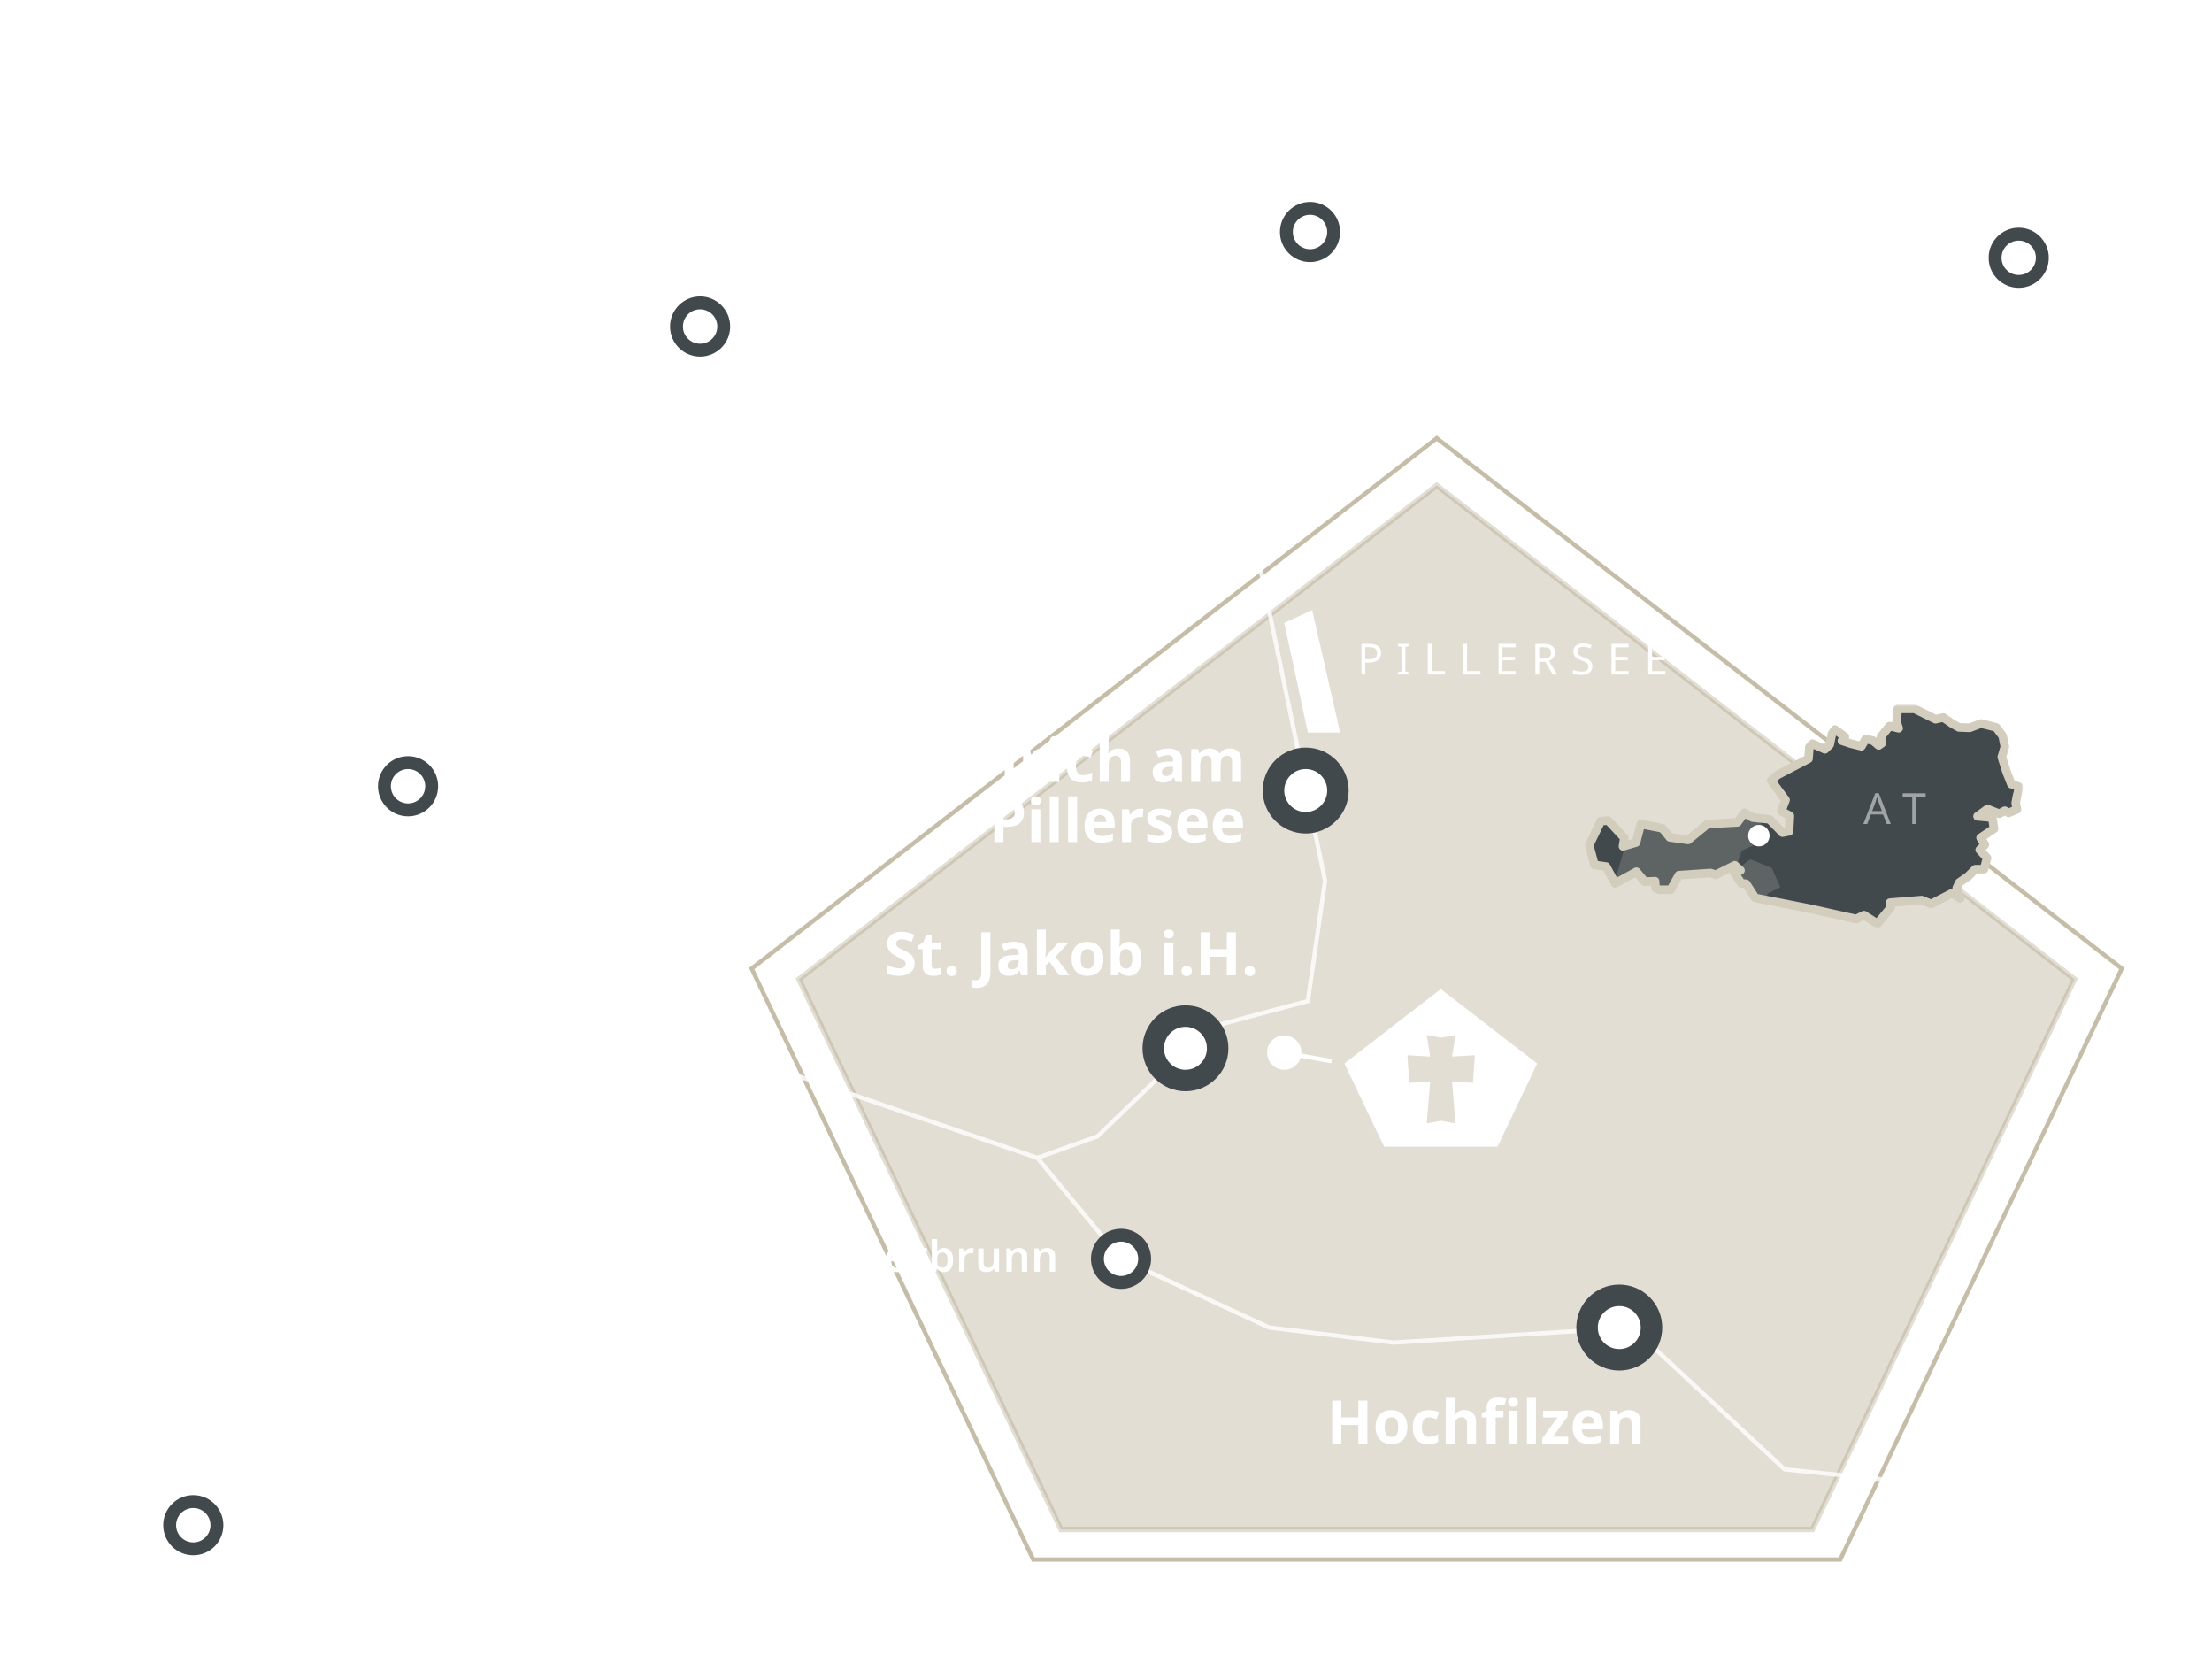 <svg width="515" height="387" viewBox="0 0 515 387" fill="none"
	xmlns="http://www.w3.org/2000/svg">
	<g clip-path="url(#clip0_3956_2263)">
		<path opacity="0.6" d="M494 225.431L334.503 102L175 225.431L240.563 363H428.449L494 225.431Z" stroke="#9E926F" stroke-miterlimit="10"/>
		<path opacity="0.3" d="M483 227.918L334.503 113L186 227.918L247.042 356H421.97L483 227.918Z" fill="#9E926F" stroke="#9E926F" stroke-width="1.25" stroke-miterlimit="10"/>
		<path d="M-144 201L-121.5 195L-97 209L-37.5 213L0 201L27.5 195L65 205L90 188.5L117 152.5L127.5 126.5L162 76L215.5 53.5L262 42L305.5 53.807L358.5 52L416 66L452 71.5L490 46.5L515.5 8" stroke="white" stroke-width="3" stroke-linecap="round"/>
		<path d="M145.5 -5L149.5 20.5L154.5 34.5L157.5 58.5L163 76" stroke="white" stroke-opacity="0.8" stroke-linecap="round"/>
		<path d="M27 -14V18V48L42.5 71L63.5 91.5L76 114L95.5 133L94.5 182.5L95.5 195.5L126.5 209L186 250.5L241.5 269.5M241.5 269.5L261 293L295.5 309L324.5 312.5L380 309L415.5 342L518 352.5M241.5 269.5L255.5 264.5L282 239L304.5 233L308.5 205L291 120.5L299 69L305.5 54M-140 352L-111 342L-71.5 355.5L-11.5 336.5L46.5 355.5M46.5 355.5L29 312.5L22 269.5L46.5 226.5L65 205M46.5 355.5L51.5 376.5L64.5 390.5M470 60.5L518 101.5" stroke="white" stroke-opacity="0.8" stroke-linecap="round"/>
		<circle cx="95" cy="183" r="5.5" fill="white" stroke="#41494D" stroke-width="3"/>
		<circle cx="276" cy="244" r="7.5" fill="white" stroke="#41494D" stroke-width="5"/>
		<circle cx="163" cy="76" r="5.5" fill="white" stroke="#41494D" stroke-width="3"/>
		<circle cx="261" cy="293" r="5.5" fill="white" stroke="#41494D" stroke-width="3"/>
		<circle cx="304" cy="184" r="7.5" fill="white" stroke="#41494D" stroke-width="5"/>
		<circle cx="299" cy="245" r="4" fill="white"/>
		<path d="M299 245L310 247" stroke="white"/>
		<circle cx="377" cy="309" r="7.5" fill="white" stroke="#41494D" stroke-width="5"/>
		<circle cx="305" cy="54" r="5.5" fill="white" stroke="#41494D" stroke-width="3"/>
		<circle cx="470" cy="60" r="5.5" fill="white" stroke="#41494D" stroke-width="3"/>
		<circle cx="45" cy="355" r="5.5" fill="white" stroke="#41494D" stroke-width="3"/>
		<path d="M67.47 359H66L63.88 355.84L63.21 356.37V359H61.93V351.86H63.21V355.22C63.343 355.053 63.48 354.883 63.62 354.71C63.76 354.537 63.9 354.363 64.04 354.19L65.97 351.86H67.42L64.8 355L67.47 359ZM69.645 353.58V359H68.385V353.58H69.645ZM69.015 351.49C69.201 351.49 69.365 351.54 69.505 351.64C69.645 351.733 69.715 351.903 69.715 352.15C69.715 352.39 69.645 352.563 69.505 352.67C69.365 352.77 69.201 352.82 69.015 352.82C68.821 352.82 68.655 352.77 68.515 352.67C68.381 352.563 68.315 352.39 68.315 352.15C68.315 351.903 68.381 351.733 68.515 351.64C68.655 351.54 68.821 351.49 69.015 351.49ZM73.456 358.09C73.616 358.09 73.769 358.077 73.916 358.05C74.062 358.017 74.199 357.98 74.326 357.94V358.88C74.192 358.94 74.019 358.99 73.806 359.03C73.592 359.077 73.369 359.1 73.136 359.1C72.829 359.1 72.549 359.05 72.296 358.95C72.049 358.843 71.849 358.663 71.696 358.41C71.549 358.157 71.476 357.803 71.476 357.35V354.53H70.746V353.98L71.546 353.54L71.946 352.39H72.736V353.58H74.276V354.53H72.736V357.34C72.736 357.593 72.802 357.783 72.936 357.91C73.069 358.03 73.242 358.09 73.456 358.09ZM79.188 359H75.028V358.23L77.688 354.54H75.178V353.58H79.108V354.43L76.498 358.03H79.188V359ZM81.693 353.2C81.693 353.413 81.686 353.62 81.673 353.82C81.659 354.02 81.646 354.177 81.633 354.29H81.693C81.839 354.063 82.039 353.873 82.293 353.72C82.546 353.56 82.876 353.48 83.283 353.48C83.916 353.48 84.426 353.717 84.813 354.19C85.199 354.663 85.393 355.36 85.393 356.28C85.393 356.9 85.303 357.42 85.123 357.84C84.949 358.26 84.699 358.577 84.373 358.79C84.053 358.997 83.679 359.1 83.253 359.1C82.846 359.1 82.519 359.027 82.273 358.88C82.033 358.733 81.839 358.563 81.693 358.37H81.603L81.373 359H80.433V351.4H81.693V353.2ZM82.923 354.5C82.616 354.5 82.373 354.56 82.193 354.68C82.019 354.8 81.893 354.983 81.813 355.23C81.733 355.477 81.693 355.79 81.693 356.17V356.28C81.693 356.86 81.779 357.303 81.953 357.61C82.133 357.917 82.463 358.07 82.943 358.07C83.316 358.07 83.603 357.917 83.803 357.61C84.003 357.297 84.103 356.85 84.103 356.27C84.103 355.683 83.999 355.243 83.793 354.95C83.593 354.65 83.303 354.5 82.923 354.5ZM91.602 353.58V359H90.612L90.442 358.3H90.382C90.269 358.487 90.122 358.64 89.942 358.76C89.762 358.873 89.566 358.957 89.352 359.01C89.139 359.07 88.919 359.1 88.692 359.1C88.292 359.1 87.946 359.03 87.652 358.89C87.359 358.75 87.136 358.537 86.982 358.25C86.829 357.957 86.752 357.58 86.752 357.12V353.58H88.012V356.87C88.012 357.27 88.092 357.573 88.252 357.78C88.412 357.98 88.666 358.08 89.012 358.08C89.352 358.08 89.619 358.01 89.812 357.87C90.006 357.723 90.142 357.513 90.222 357.24C90.302 356.967 90.342 356.63 90.342 356.23V353.58H91.602ZM87.622 352.16C87.622 351.947 87.679 351.793 87.792 351.7C87.912 351.607 88.056 351.56 88.222 351.56C88.382 351.56 88.522 351.607 88.642 351.7C88.769 351.793 88.832 351.947 88.832 352.16C88.832 352.36 88.769 352.51 88.642 352.61C88.522 352.703 88.382 352.75 88.222 352.75C88.056 352.75 87.912 352.703 87.792 352.61C87.679 352.51 87.622 352.36 87.622 352.16ZM89.562 352.16C89.562 351.947 89.619 351.793 89.732 351.7C89.852 351.607 89.996 351.56 90.162 351.56C90.322 351.56 90.462 351.607 90.582 351.7C90.709 351.793 90.772 351.947 90.772 352.16C90.772 352.36 90.709 352.51 90.582 352.61C90.462 352.703 90.322 352.75 90.162 352.75C89.996 352.75 89.852 352.703 89.732 352.61C89.619 352.51 89.562 352.36 89.562 352.16ZM94.568 353.21C94.568 353.423 94.558 353.633 94.538 353.84C94.525 354.04 94.512 354.19 94.498 354.29H94.578C94.692 354.103 94.832 353.953 94.998 353.84C95.165 353.72 95.348 353.63 95.548 353.57C95.755 353.51 95.968 353.48 96.188 353.48C96.595 353.48 96.945 353.55 97.238 353.69C97.532 353.83 97.755 354.047 97.908 354.34C98.068 354.627 98.148 355.003 98.148 355.47V359H96.888V355.72C96.888 355.307 96.808 355 96.648 354.8C96.488 354.6 96.235 354.5 95.888 354.5C95.555 354.5 95.292 354.573 95.098 354.72C94.905 354.86 94.768 355.07 94.688 355.35C94.608 355.623 94.568 355.96 94.568 356.36V359H93.308V351.4H94.568V353.21ZM102.004 353.48C102.491 353.48 102.908 353.58 103.254 353.78C103.608 353.973 103.881 354.253 104.074 354.62C104.268 354.98 104.364 355.42 104.364 355.94V356.58H100.784C100.798 357.073 100.934 357.457 101.194 357.73C101.454 357.997 101.814 358.13 102.274 358.13C102.628 358.13 102.941 358.097 103.214 358.03C103.494 357.957 103.781 357.853 104.074 357.72V358.73C103.808 358.857 103.531 358.95 103.244 359.01C102.958 359.07 102.614 359.1 102.214 359.1C101.688 359.1 101.218 359 100.804 358.8C100.398 358.593 100.078 358.283 99.844 357.87C99.618 357.457 99.504 356.943 99.504 356.33C99.504 355.71 99.608 355.19 99.814 354.77C100.028 354.343 100.321 354.023 100.694 353.81C101.068 353.59 101.504 353.48 102.004 353.48ZM102.004 354.41C101.671 354.41 101.398 354.52 101.184 354.74C100.978 354.953 100.854 355.273 100.814 355.7H103.144C103.144 355.447 103.101 355.223 103.014 355.03C102.934 354.837 102.811 354.687 102.644 354.58C102.478 354.467 102.264 354.41 102.004 354.41ZM106.995 359H105.735V351.4H106.995V359Z" fill="white" fill-opacity="0.5"/>
		<path d="M212.944 224.225C212.944 225.127 212.618 225.838 211.967 226.357C211.32 226.877 210.417 227.137 209.26 227.137C208.193 227.137 207.25 226.936 206.43 226.535V224.566C207.104 224.867 207.674 225.079 208.139 225.202C208.608 225.325 209.036 225.387 209.424 225.387C209.889 225.387 210.244 225.298 210.49 225.12C210.741 224.942 210.866 224.678 210.866 224.327C210.866 224.131 210.812 223.958 210.702 223.808C210.593 223.653 210.431 223.505 210.217 223.363C210.007 223.222 209.576 222.996 208.925 222.687C208.314 222.399 207.856 222.124 207.551 221.859C207.245 221.595 207.002 221.287 206.819 220.937C206.637 220.586 206.546 220.175 206.546 219.706C206.546 218.822 206.844 218.127 207.441 217.621C208.043 217.115 208.872 216.862 209.93 216.862C210.449 216.862 210.944 216.924 211.413 217.047C211.887 217.17 212.382 217.343 212.896 217.566L212.213 219.214C211.68 218.995 211.238 218.842 210.887 218.756C210.54 218.669 210.199 218.626 209.861 218.626C209.46 218.626 209.153 218.719 208.938 218.906C208.724 219.093 208.617 219.337 208.617 219.638C208.617 219.825 208.66 219.989 208.747 220.13C208.834 220.267 208.97 220.401 209.157 220.533C209.349 220.661 209.798 220.893 210.504 221.23C211.438 221.677 212.078 222.126 212.425 222.577C212.771 223.024 212.944 223.573 212.944 224.225ZM217.812 225.476C218.176 225.476 218.614 225.396 219.124 225.236V226.788C218.604 227.021 217.966 227.137 217.21 227.137C216.376 227.137 215.768 226.927 215.385 226.508C215.007 226.084 214.817 225.451 214.817 224.607V220.923H213.819V220.041L214.968 219.344L215.569 217.73H216.902V219.357H219.042V220.923H216.902V224.607C216.902 224.904 216.984 225.122 217.148 225.264C217.317 225.405 217.538 225.476 217.812 225.476ZM220.382 226.022C220.382 225.64 220.484 225.35 220.689 225.154C220.895 224.958 221.193 224.86 221.585 224.86C221.963 224.86 222.255 224.961 222.46 225.161C222.67 225.362 222.774 225.649 222.774 226.022C222.774 226.382 222.67 226.667 222.46 226.877C222.25 227.082 221.959 227.185 221.585 227.185C221.202 227.185 220.906 227.084 220.696 226.884C220.487 226.679 220.382 226.392 220.382 226.022ZM227.423 229.939C226.944 229.939 226.527 229.889 226.172 229.789V228.025C226.536 228.117 226.869 228.162 227.17 228.162C227.635 228.162 227.967 228.016 228.168 227.725C228.368 227.438 228.469 226.986 228.469 226.371V217.006H230.588V226.357C230.588 227.524 230.321 228.413 229.788 229.023C229.255 229.634 228.466 229.939 227.423 229.939ZM237.793 227L237.39 225.961H237.335C236.984 226.403 236.622 226.711 236.248 226.884C235.879 227.052 235.396 227.137 234.799 227.137C234.065 227.137 233.486 226.927 233.062 226.508C232.643 226.089 232.434 225.492 232.434 224.717C232.434 223.906 232.716 223.309 233.281 222.926C233.851 222.538 234.708 222.324 235.852 222.283L237.178 222.242V221.907C237.178 221.132 236.781 220.745 235.988 220.745C235.378 220.745 234.66 220.93 233.835 221.299L233.145 219.891C234.024 219.43 234.999 219.2 236.07 219.2C237.096 219.2 237.882 219.424 238.429 219.87C238.976 220.317 239.249 220.996 239.249 221.907V227H237.793ZM237.178 223.459L236.371 223.486C235.765 223.505 235.314 223.614 235.018 223.814C234.721 224.015 234.573 224.32 234.573 224.73C234.573 225.318 234.91 225.612 235.585 225.612C236.068 225.612 236.453 225.473 236.74 225.195C237.032 224.917 237.178 224.548 237.178 224.088V223.459ZM243.405 222.844L244.314 221.682L246.454 219.357H248.806L245.771 222.673L248.99 227H246.584L244.383 223.903L243.487 224.621V227H241.402V216.363H243.487V221.107L243.378 222.844H243.405ZM251.608 223.165C251.608 223.922 251.731 224.493 251.978 224.881C252.228 225.268 252.634 225.462 253.194 225.462C253.75 225.462 254.149 225.271 254.391 224.888C254.637 224.5 254.76 223.926 254.76 223.165C254.76 222.409 254.637 221.841 254.391 221.463C254.145 221.085 253.741 220.896 253.181 220.896C252.625 220.896 252.224 221.085 251.978 221.463C251.731 221.837 251.608 222.404 251.608 223.165ZM256.893 223.165C256.893 224.409 256.564 225.382 255.908 226.084C255.252 226.786 254.338 227.137 253.167 227.137C252.433 227.137 251.786 226.977 251.226 226.658C250.665 226.335 250.234 225.872 249.934 225.271C249.633 224.669 249.482 223.967 249.482 223.165C249.482 221.916 249.808 220.946 250.46 220.253C251.112 219.56 252.028 219.214 253.208 219.214C253.942 219.214 254.589 219.373 255.149 219.692C255.71 220.011 256.141 220.469 256.441 221.066C256.742 221.663 256.893 222.363 256.893 223.165ZM262.867 219.214C263.77 219.214 264.476 219.567 264.986 220.273C265.497 220.975 265.752 221.939 265.752 223.165C265.752 224.427 265.488 225.405 264.959 226.098C264.435 226.79 263.719 227.137 262.812 227.137C261.915 227.137 261.211 226.811 260.7 226.159H260.557L260.208 227H258.615V216.363H260.7V218.838C260.7 219.152 260.673 219.656 260.618 220.349H260.7C261.188 219.592 261.91 219.214 262.867 219.214ZM262.197 220.882C261.682 220.882 261.306 221.041 261.069 221.36C260.832 221.675 260.709 222.197 260.7 222.926V223.151C260.7 223.972 260.821 224.56 261.062 224.915C261.309 225.271 261.696 225.448 262.225 225.448C262.653 225.448 262.993 225.252 263.243 224.86C263.498 224.464 263.626 223.89 263.626 223.138C263.626 222.386 263.498 221.823 263.243 221.449C262.988 221.071 262.639 220.882 262.197 220.882ZM271.022 217.382C271.022 216.703 271.401 216.363 272.157 216.363C272.914 216.363 273.292 216.703 273.292 217.382C273.292 217.705 273.196 217.958 273.005 218.141C272.818 218.318 272.535 218.407 272.157 218.407C271.401 218.407 271.022 218.065 271.022 217.382ZM273.196 227H271.111V219.357H273.196V227ZM275.097 226.022C275.097 225.64 275.199 225.35 275.404 225.154C275.609 224.958 275.908 224.86 276.3 224.86C276.678 224.86 276.97 224.961 277.175 225.161C277.384 225.362 277.489 225.649 277.489 226.022C277.489 226.382 277.384 226.667 277.175 226.877C276.965 227.082 276.674 227.185 276.3 227.185C275.917 227.185 275.621 227.084 275.411 226.884C275.201 226.679 275.097 226.392 275.097 226.022ZM287.736 227H285.624V222.687H281.666V227H279.547V217.006H281.666V220.923H285.624V217.006H287.736V227ZM289.808 226.022C289.808 225.64 289.91 225.35 290.115 225.154C290.32 224.958 290.619 224.86 291.011 224.86C291.389 224.86 291.681 224.961 291.886 225.161C292.095 225.362 292.2 225.649 292.2 226.022C292.2 226.382 292.095 226.667 291.886 226.877C291.676 227.082 291.384 227.185 291.011 227.185C290.628 227.185 290.332 227.084 290.122 226.884C289.912 226.679 289.808 226.392 289.808 226.022Z" fill="white"/>
		<path d="M172.99 93H168.93V85.86H172.99V86.93H170.21V88.75H172.81V89.82H170.21V91.92H172.99V93ZM177.326 87.48C177.406 87.48 177.5 87.483 177.606 87.49C177.713 87.497 177.803 87.51 177.876 87.53L177.766 88.7C177.706 88.687 177.626 88.677 177.526 88.67C177.433 88.657 177.35 88.65 177.276 88.65C177.076 88.65 176.883 88.683 176.696 88.75C176.516 88.81 176.353 88.903 176.206 89.03C176.066 89.15 175.953 89.307 175.866 89.5C175.786 89.693 175.746 89.923 175.746 90.19V93H174.486V87.58H175.456L175.636 88.52H175.696C175.803 88.327 175.936 88.153 176.096 88C176.256 87.84 176.44 87.713 176.646 87.62C176.86 87.527 177.086 87.48 177.326 87.48ZM181.831 87.48C182.464 87.48 182.974 87.717 183.361 88.19C183.747 88.657 183.941 89.353 183.941 90.28C183.941 90.893 183.851 91.41 183.671 91.83C183.491 92.25 183.241 92.567 182.921 92.78C182.601 92.993 182.227 93.1 181.801 93.1C181.541 93.1 181.311 93.067 181.111 93C180.911 92.927 180.741 92.837 180.601 92.73C180.461 92.617 180.341 92.497 180.241 92.37H180.161C180.187 92.49 180.207 92.627 180.221 92.78C180.234 92.927 180.241 93.067 180.241 93.2V95.4H178.981V87.58H180.001L180.181 88.3H180.241C180.341 88.147 180.461 88.01 180.601 87.89C180.747 87.763 180.921 87.663 181.121 87.59C181.327 87.517 181.564 87.48 181.831 87.48ZM181.471 88.5C181.177 88.5 180.941 88.56 180.761 88.68C180.581 88.793 180.451 88.97 180.371 89.21C180.291 89.45 180.247 89.75 180.241 90.11V90.27C180.241 90.657 180.277 90.983 180.351 91.25C180.431 91.517 180.561 91.72 180.741 91.86C180.927 92 181.177 92.07 181.491 92.07C181.757 92.07 181.974 91.997 182.141 91.85C182.314 91.703 182.441 91.497 182.521 91.23C182.607 90.957 182.651 90.633 182.651 90.26C182.651 89.7 182.554 89.267 182.361 88.96C182.174 88.653 181.877 88.5 181.471 88.5ZM188.15 88.53H186.84V93H185.58V88.53H184.71V87.93L185.58 87.57V87.2C185.58 86.733 185.654 86.367 185.8 86.1C185.947 85.833 186.16 85.643 186.44 85.53C186.72 85.41 187.05 85.35 187.43 85.35C187.697 85.35 187.937 85.373 188.15 85.42C188.364 85.46 188.54 85.507 188.68 85.56L188.36 86.5C188.247 86.467 188.12 86.437 187.98 86.41C187.847 86.377 187.7 86.36 187.54 86.36C187.3 86.36 187.124 86.437 187.01 86.59C186.897 86.743 186.84 86.957 186.84 87.23V87.58H188.15V88.53ZM191.331 87.48C191.818 87.48 192.235 87.58 192.581 87.78C192.935 87.973 193.208 88.253 193.401 88.62C193.595 88.98 193.691 89.42 193.691 89.94V90.58H190.111C190.125 91.073 190.261 91.457 190.521 91.73C190.781 91.997 191.141 92.13 191.601 92.13C191.955 92.13 192.268 92.097 192.541 92.03C192.821 91.957 193.108 91.853 193.401 91.72V92.73C193.135 92.857 192.858 92.95 192.571 93.01C192.285 93.07 191.941 93.1 191.541 93.1C191.015 93.1 190.545 93 190.131 92.8C189.725 92.593 189.405 92.283 189.171 91.87C188.945 91.457 188.831 90.943 188.831 90.33C188.831 89.71 188.935 89.19 189.141 88.77C189.355 88.343 189.648 88.023 190.021 87.81C190.395 87.59 190.831 87.48 191.331 87.48ZM191.331 88.41C190.998 88.41 190.725 88.52 190.511 88.74C190.305 88.953 190.181 89.273 190.141 89.7H192.471C192.471 89.447 192.428 89.223 192.341 89.03C192.261 88.837 192.138 88.687 191.971 88.58C191.805 88.467 191.591 88.41 191.331 88.41ZM197.962 87.48C198.569 87.48 199.042 87.637 199.382 87.95C199.729 88.263 199.902 88.77 199.902 89.47V93H198.642V89.72C198.642 89.313 198.562 89.01 198.402 88.81C198.242 88.603 197.989 88.5 197.642 88.5C197.135 88.5 196.789 88.66 196.602 88.98C196.415 89.293 196.322 89.75 196.322 90.35V93H195.062V87.58H196.032L196.212 88.29H196.282C196.402 88.103 196.549 87.95 196.722 87.83C196.895 87.71 197.089 87.623 197.302 87.57C197.515 87.51 197.735 87.48 197.962 87.48ZM203.368 93.1C202.741 93.1 202.231 92.867 201.838 92.4C201.451 91.927 201.258 91.227 201.258 90.3C201.258 89.373 201.455 88.673 201.848 88.2C202.241 87.72 202.758 87.48 203.398 87.48C203.665 87.48 203.898 87.517 204.098 87.59C204.305 87.657 204.481 87.75 204.628 87.87C204.775 87.99 204.898 88.123 204.998 88.27H205.058C205.038 88.177 205.018 88.033 204.998 87.84C204.978 87.647 204.968 87.467 204.968 87.3V85.4H206.228V93H205.248L205.018 92.29H204.968C204.868 92.437 204.745 92.573 204.598 92.7C204.451 92.82 204.278 92.917 204.078 92.99C203.878 93.063 203.641 93.1 203.368 93.1ZM203.748 92.08C204.215 92.08 204.545 91.947 204.738 91.68C204.931 91.413 205.028 91.01 205.028 90.47V90.31C205.028 89.723 204.935 89.277 204.748 88.97C204.568 88.663 204.228 88.51 203.728 88.51C203.348 88.51 203.055 88.67 202.848 88.99C202.641 89.303 202.538 89.747 202.538 90.32C202.538 90.893 202.641 91.33 202.848 91.63C203.055 91.93 203.355 92.08 203.748 92.08ZM212.778 90.28C212.778 90.733 212.718 91.133 212.598 91.48C212.478 91.827 212.304 92.123 212.078 92.37C211.858 92.61 211.584 92.793 211.258 92.92C210.938 93.04 210.581 93.1 210.188 93.1C209.814 93.1 209.471 93.04 209.158 92.92C208.844 92.793 208.571 92.61 208.338 92.37C208.111 92.123 207.934 91.827 207.808 91.48C207.681 91.133 207.618 90.733 207.618 90.28C207.618 89.68 207.721 89.173 207.928 88.76C208.134 88.34 208.431 88.023 208.818 87.81C209.211 87.59 209.674 87.48 210.208 87.48C210.714 87.48 211.158 87.59 211.538 87.81C211.924 88.023 212.228 88.34 212.448 88.76C212.668 89.173 212.778 89.68 212.778 90.28ZM208.908 90.28C208.908 90.66 208.951 90.987 209.038 91.26C209.131 91.527 209.271 91.73 209.458 91.87C209.651 92.01 209.898 92.08 210.198 92.08C210.504 92.08 210.751 92.01 210.938 91.87C211.131 91.73 211.271 91.527 211.358 91.26C211.444 90.987 211.488 90.66 211.488 90.28C211.488 89.893 211.441 89.57 211.348 89.31C211.261 89.043 211.121 88.843 210.928 88.71C210.741 88.57 210.498 88.5 210.198 88.5C209.744 88.5 209.414 88.653 209.208 88.96C209.008 89.267 208.908 89.707 208.908 90.28ZM217.02 87.48C217.1 87.48 217.194 87.483 217.3 87.49C217.407 87.497 217.497 87.51 217.57 87.53L217.46 88.7C217.4 88.687 217.32 88.677 217.22 88.67C217.127 88.657 217.044 88.65 216.97 88.65C216.77 88.65 216.577 88.683 216.39 88.75C216.21 88.81 216.047 88.903 215.9 89.03C215.76 89.15 215.647 89.307 215.56 89.5C215.48 89.693 215.44 89.923 215.44 90.19V93H214.18V87.58H215.15L215.33 88.52H215.39C215.497 88.327 215.63 88.153 215.79 88C215.95 87.84 216.134 87.713 216.34 87.62C216.554 87.527 216.78 87.48 217.02 87.48ZM221.485 88.53H220.175V93H218.915V88.53H218.045V87.93L218.915 87.57V87.2C218.915 86.733 218.988 86.367 219.135 86.1C219.282 85.833 219.495 85.643 219.775 85.53C220.055 85.41 220.385 85.35 220.765 85.35C221.032 85.35 221.272 85.373 221.485 85.42C221.698 85.46 221.875 85.507 222.015 85.56L221.695 86.5C221.582 86.467 221.455 86.437 221.315 86.41C221.182 86.377 221.035 86.36 220.875 86.36C220.635 86.36 220.458 86.437 220.345 86.59C220.232 86.743 220.175 86.957 220.175 87.23V87.58H221.485V88.53Z" fill="white" fill-opacity="0.5"/>
		<path d="M187.19 296H185.93V288.86H189.98V289.93H187.19V292.03H189.79V293.1H187.19V296ZM192.551 290.58V296H191.291V290.58H192.551ZM191.921 288.49C192.108 288.49 192.271 288.54 192.411 288.64C192.551 288.733 192.621 288.903 192.621 289.15C192.621 289.39 192.551 289.563 192.411 289.67C192.271 289.77 192.108 289.82 191.921 289.82C191.728 289.82 191.561 289.77 191.421 289.67C191.288 289.563 191.221 289.39 191.221 289.15C191.221 288.903 191.288 288.733 191.421 288.64C191.561 288.54 191.728 288.49 191.921 288.49ZM196.442 290.48C196.929 290.48 197.345 290.58 197.692 290.78C198.045 290.973 198.319 291.253 198.512 291.62C198.705 291.98 198.802 292.42 198.802 292.94V293.58H195.222C195.235 294.073 195.372 294.457 195.632 294.73C195.892 294.997 196.252 295.13 196.712 295.13C197.065 295.13 197.379 295.097 197.652 295.03C197.932 294.957 198.219 294.853 198.512 294.72V295.73C198.245 295.857 197.969 295.95 197.682 296.01C197.395 296.07 197.052 296.1 196.652 296.1C196.125 296.1 195.655 296 195.242 295.8C194.835 295.593 194.515 295.283 194.282 294.87C194.055 294.457 193.942 293.943 193.942 293.33C193.942 292.71 194.045 292.19 194.252 291.77C194.465 291.343 194.759 291.023 195.132 290.81C195.505 290.59 195.942 290.48 196.442 290.48ZM196.442 291.41C196.109 291.41 195.835 291.52 195.622 291.74C195.415 291.953 195.292 292.273 195.252 292.7H197.582C197.582 292.447 197.539 292.223 197.452 292.03C197.372 291.837 197.249 291.687 197.082 291.58C196.915 291.467 196.702 291.41 196.442 291.41ZM201.433 290.2C201.433 290.413 201.426 290.62 201.413 290.82C201.399 291.02 201.386 291.177 201.373 291.29H201.433C201.579 291.063 201.779 290.873 202.033 290.72C202.286 290.56 202.616 290.48 203.023 290.48C203.656 290.48 204.166 290.717 204.553 291.19C204.939 291.663 205.133 292.36 205.133 293.28C205.133 293.9 205.043 294.42 204.863 294.84C204.689 295.26 204.439 295.577 204.113 295.79C203.793 295.997 203.419 296.1 202.993 296.1C202.586 296.1 202.259 296.027 202.013 295.88C201.773 295.733 201.579 295.563 201.433 295.37H201.343L201.113 296H200.173V288.4H201.433V290.2ZM202.663 291.5C202.356 291.5 202.113 291.56 201.933 291.68C201.759 291.8 201.633 291.983 201.553 292.23C201.473 292.477 201.433 292.79 201.433 293.17V293.28C201.433 293.86 201.519 294.303 201.693 294.61C201.873 294.917 202.203 295.07 202.683 295.07C203.056 295.07 203.343 294.917 203.543 294.61C203.743 294.297 203.843 293.85 203.843 293.27C203.843 292.683 203.739 292.243 203.533 291.95C203.333 291.65 203.043 291.5 202.663 291.5ZM208.712 290.48C209.199 290.48 209.616 290.58 209.962 290.78C210.316 290.973 210.589 291.253 210.782 291.62C210.976 291.98 211.072 292.42 211.072 292.94V293.58H207.492C207.506 294.073 207.642 294.457 207.902 294.73C208.162 294.997 208.522 295.13 208.982 295.13C209.336 295.13 209.649 295.097 209.922 295.03C210.202 294.957 210.489 294.853 210.782 294.72V295.73C210.516 295.857 210.239 295.95 209.952 296.01C209.666 296.07 209.322 296.1 208.922 296.1C208.396 296.1 207.926 296 207.512 295.8C207.106 295.593 206.786 295.283 206.552 294.87C206.326 294.457 206.212 293.943 206.212 293.33C206.212 292.71 206.316 292.19 206.522 291.77C206.736 291.343 207.029 291.023 207.402 290.81C207.776 290.59 208.212 290.48 208.712 290.48ZM208.712 291.41C208.379 291.41 208.106 291.52 207.892 291.74C207.686 291.953 207.562 292.273 207.522 292.7H209.852C209.852 292.447 209.809 292.223 209.722 292.03C209.642 291.837 209.519 291.687 209.352 291.58C209.186 291.467 208.972 291.41 208.712 291.41ZM215.283 290.48C215.363 290.48 215.456 290.483 215.563 290.49C215.669 290.497 215.759 290.51 215.833 290.53L215.723 291.7C215.663 291.687 215.583 291.677 215.483 291.67C215.389 291.657 215.306 291.65 215.233 291.65C215.033 291.65 214.839 291.683 214.653 291.75C214.473 291.81 214.309 291.903 214.163 292.03C214.023 292.15 213.909 292.307 213.823 292.5C213.743 292.693 213.703 292.923 213.703 293.19V296H212.443V290.58H213.413L213.593 291.52H213.653C213.759 291.327 213.893 291.153 214.053 291C214.213 290.84 214.396 290.713 214.603 290.62C214.816 290.527 215.043 290.48 215.283 290.48ZM218.197 290.2C218.197 290.413 218.191 290.62 218.177 290.82C218.164 291.02 218.151 291.177 218.137 291.29H218.197C218.344 291.063 218.544 290.873 218.797 290.72C219.051 290.56 219.381 290.48 219.787 290.48C220.421 290.48 220.931 290.717 221.317 291.19C221.704 291.663 221.897 292.36 221.897 293.28C221.897 293.9 221.807 294.42 221.627 294.84C221.454 295.26 221.204 295.577 220.877 295.79C220.557 295.997 220.184 296.1 219.757 296.1C219.351 296.1 219.024 296.027 218.777 295.88C218.537 295.733 218.344 295.563 218.197 295.37H218.107L217.877 296H216.937V288.4H218.197V290.2ZM219.427 291.5C219.121 291.5 218.877 291.56 218.697 291.68C218.524 291.8 218.397 291.983 218.317 292.23C218.237 292.477 218.197 292.79 218.197 293.17V293.28C218.197 293.86 218.284 294.303 218.457 294.61C218.637 294.917 218.967 295.07 219.447 295.07C219.821 295.07 220.107 294.917 220.307 294.61C220.507 294.297 220.607 293.85 220.607 293.27C220.607 292.683 220.504 292.243 220.297 291.95C220.097 291.65 219.807 291.5 219.427 291.5ZM226.137 290.48C226.217 290.48 226.31 290.483 226.417 290.49C226.524 290.497 226.614 290.51 226.687 290.53L226.577 291.7C226.517 291.687 226.437 291.677 226.337 291.67C226.244 291.657 226.16 291.65 226.087 291.65C225.887 291.65 225.694 291.683 225.507 291.75C225.327 291.81 225.164 291.903 225.017 292.03C224.877 292.15 224.764 292.307 224.677 292.5C224.597 292.693 224.557 292.923 224.557 293.19V296H223.297V290.58H224.267L224.447 291.52H224.507C224.614 291.327 224.747 291.153 224.907 291C225.067 290.84 225.25 290.713 225.457 290.62C225.67 290.527 225.897 290.48 226.137 290.48ZM232.602 290.58V296H231.612L231.442 295.3H231.382C231.268 295.487 231.122 295.64 230.942 295.76C230.762 295.873 230.565 295.957 230.352 296.01C230.138 296.07 229.918 296.1 229.692 296.1C229.292 296.1 228.945 296.03 228.652 295.89C228.358 295.75 228.135 295.537 227.982 295.25C227.828 294.957 227.752 294.58 227.752 294.12V290.58H229.012V293.87C229.012 294.27 229.092 294.573 229.252 294.78C229.412 294.98 229.665 295.08 230.012 295.08C230.352 295.08 230.618 295.01 230.812 294.87C231.005 294.723 231.142 294.513 231.222 294.24C231.302 293.967 231.342 293.63 231.342 293.23V290.58H232.602ZM237.208 290.48C237.814 290.48 238.288 290.637 238.628 290.95C238.974 291.263 239.148 291.77 239.148 292.47V296H237.888V292.72C237.888 292.313 237.808 292.01 237.648 291.81C237.488 291.603 237.234 291.5 236.888 291.5C236.381 291.5 236.034 291.66 235.848 291.98C235.661 292.293 235.568 292.75 235.568 293.35V296H234.308V290.58H235.278L235.458 291.29H235.528C235.648 291.103 235.794 290.95 235.968 290.83C236.141 290.71 236.334 290.623 236.548 290.57C236.761 290.51 236.981 290.48 237.208 290.48ZM243.724 290.48C244.33 290.48 244.804 290.637 245.144 290.95C245.49 291.263 245.664 291.77 245.664 292.47V296H244.404V292.72C244.404 292.313 244.324 292.01 244.164 291.81C244.004 291.603 243.75 291.5 243.404 291.5C242.897 291.5 242.55 291.66 242.364 291.98C242.177 292.293 242.084 292.75 242.084 293.35V296H240.824V290.58H241.794L241.974 291.29H242.044C242.164 291.103 242.31 290.95 242.484 290.83C242.657 290.71 242.85 290.623 243.064 290.57C243.277 290.51 243.497 290.48 243.724 290.48Z" fill="white"/>
		<path d="M207.976 179.225C207.976 180.127 207.65 180.838 206.998 181.357C206.351 181.877 205.449 182.137 204.291 182.137C203.225 182.137 202.281 181.936 201.461 181.535V179.566C202.135 179.867 202.705 180.079 203.17 180.202C203.639 180.325 204.068 180.387 204.455 180.387C204.92 180.387 205.275 180.298 205.521 180.12C205.772 179.942 205.897 179.678 205.897 179.327C205.897 179.131 205.843 178.958 205.733 178.808C205.624 178.653 205.462 178.505 205.248 178.363C205.038 178.222 204.608 177.996 203.956 177.687C203.345 177.399 202.887 177.124 202.582 176.859C202.277 176.595 202.033 176.287 201.851 175.937C201.668 175.586 201.577 175.175 201.577 174.706C201.577 173.822 201.876 173.127 202.473 172.621C203.074 172.115 203.904 171.862 204.961 171.862C205.48 171.862 205.975 171.924 206.444 172.047C206.918 172.17 207.413 172.343 207.928 172.566L207.244 174.214C206.711 173.995 206.269 173.842 205.918 173.756C205.572 173.669 205.23 173.626 204.893 173.626C204.492 173.626 204.184 173.719 203.97 173.906C203.756 174.093 203.648 174.337 203.648 174.638C203.648 174.825 203.692 174.989 203.778 175.13C203.865 175.267 204.002 175.401 204.188 175.533C204.38 175.661 204.829 175.893 205.535 176.23C206.469 176.677 207.11 177.126 207.456 177.577C207.802 178.024 207.976 178.573 207.976 179.225ZM212.843 180.476C213.207 180.476 213.645 180.396 214.155 180.236V181.788C213.636 182.021 212.998 182.137 212.241 182.137C211.407 182.137 210.799 181.927 210.416 181.508C210.038 181.084 209.849 180.451 209.849 179.607V175.923H208.851V175.041L209.999 174.344L210.601 172.73H211.934V174.357H214.073V175.923H211.934V179.607C211.934 179.904 212.016 180.122 212.18 180.264C212.348 180.405 212.569 180.476 212.843 180.476ZM215.413 181.022C215.413 180.64 215.516 180.35 215.721 180.154C215.926 179.958 216.224 179.86 216.616 179.86C216.994 179.86 217.286 179.961 217.491 180.161C217.701 180.362 217.806 180.649 217.806 181.022C217.806 181.382 217.701 181.667 217.491 181.877C217.282 182.082 216.99 182.185 216.616 182.185C216.233 182.185 215.937 182.084 215.728 181.884C215.518 181.679 215.413 181.392 215.413 181.022ZM231.635 172.006V178.473C231.635 179.211 231.468 179.858 231.136 180.414C230.808 180.97 230.331 181.396 229.707 181.692C229.083 181.989 228.344 182.137 227.492 182.137C226.207 182.137 225.209 181.809 224.498 181.152C223.787 180.492 223.432 179.589 223.432 178.445V172.006H225.544V178.124C225.544 178.894 225.699 179.459 226.009 179.819C226.319 180.179 226.831 180.359 227.547 180.359C228.24 180.359 228.741 180.179 229.051 179.819C229.365 179.455 229.522 178.885 229.522 178.11V172.006H231.635ZM236.003 182H233.918V171.363H236.003V182ZM242.463 174.214C242.745 174.214 242.98 174.234 243.167 174.275L243.01 176.23C242.841 176.185 242.636 176.162 242.395 176.162C241.729 176.162 241.21 176.333 240.836 176.675C240.467 177.017 240.282 177.495 240.282 178.11V182H238.197V174.357H239.776L240.084 175.643H240.187C240.424 175.214 240.743 174.87 241.144 174.61C241.549 174.346 241.989 174.214 242.463 174.214ZM244.466 172.382C244.466 171.703 244.844 171.363 245.601 171.363C246.357 171.363 246.735 171.703 246.735 172.382C246.735 172.705 246.64 172.958 246.448 173.141C246.261 173.318 245.979 173.407 245.601 173.407C244.844 173.407 244.466 173.065 244.466 172.382ZM246.64 182H244.555V174.357H246.64V182ZM251.938 182.137C249.559 182.137 248.369 180.831 248.369 178.22C248.369 176.921 248.693 175.93 249.34 175.246C249.987 174.558 250.914 174.214 252.122 174.214C253.006 174.214 253.799 174.387 254.501 174.733L253.886 176.347C253.558 176.215 253.252 176.107 252.97 176.025C252.687 175.939 252.405 175.896 252.122 175.896C251.037 175.896 250.495 176.666 250.495 178.206C250.495 179.701 251.037 180.448 252.122 180.448C252.523 180.448 252.895 180.396 253.236 180.291C253.578 180.182 253.92 180.013 254.262 179.785V181.569C253.924 181.784 253.583 181.932 253.236 182.014C252.895 182.096 252.462 182.137 251.938 182.137ZM263.094 182H261.009V177.536C261.009 176.433 260.599 175.882 259.778 175.882C259.195 175.882 258.773 176.08 258.514 176.477C258.254 176.873 258.124 177.516 258.124 178.404V182H256.039V171.363H258.124V173.53C258.124 173.699 258.108 174.095 258.076 174.72L258.028 175.335H258.138C258.603 174.588 259.341 174.214 260.353 174.214C261.25 174.214 261.932 174.455 262.396 174.938C262.861 175.422 263.094 176.114 263.094 177.017V182ZM273.73 182L273.327 180.961H273.272C272.922 181.403 272.559 181.711 272.186 181.884C271.816 182.052 271.333 182.137 270.736 182.137C270.003 182.137 269.424 181.927 269 181.508C268.581 181.089 268.371 180.492 268.371 179.717C268.371 178.906 268.654 178.309 269.219 177.926C269.788 177.538 270.645 177.324 271.789 177.283L273.115 177.242V176.907C273.115 176.132 272.719 175.745 271.926 175.745C271.315 175.745 270.597 175.93 269.772 176.299L269.082 174.891C269.962 174.43 270.937 174.2 272.008 174.2C273.033 174.2 273.819 174.424 274.366 174.87C274.913 175.317 275.187 175.996 275.187 176.907V182H273.73ZM273.115 178.459L272.309 178.486C271.702 178.505 271.251 178.614 270.955 178.814C270.659 179.015 270.511 179.32 270.511 179.73C270.511 180.318 270.848 180.612 271.522 180.612C272.006 180.612 272.391 180.473 272.678 180.195C272.969 179.917 273.115 179.548 273.115 179.088V178.459ZM284.183 182H282.098V177.536C282.098 176.985 282.004 176.572 281.817 176.299C281.635 176.021 281.346 175.882 280.949 175.882C280.416 175.882 280.029 176.078 279.787 176.47C279.546 176.862 279.425 177.507 279.425 178.404V182H277.34V174.357H278.933L279.213 175.335H279.329C279.534 174.984 279.83 174.711 280.218 174.515C280.605 174.314 281.049 174.214 281.551 174.214C282.695 174.214 283.469 174.588 283.875 175.335H284.06C284.265 174.979 284.565 174.704 284.962 174.508C285.363 174.312 285.814 174.214 286.315 174.214C287.181 174.214 287.835 174.437 288.277 174.884C288.724 175.326 288.947 176.037 288.947 177.017V182H286.855V177.536C286.855 176.985 286.762 176.572 286.575 176.299C286.393 176.021 286.104 175.882 285.707 175.882C285.197 175.882 284.814 176.064 284.559 176.429C284.308 176.793 284.183 177.372 284.183 178.165V182ZM233.617 190.709H234.314C234.966 190.709 235.454 190.581 235.777 190.326C236.101 190.066 236.263 189.69 236.263 189.198C236.263 188.701 236.126 188.335 235.853 188.098C235.584 187.861 235.16 187.742 234.581 187.742H233.617V190.709ZM238.402 189.123C238.402 190.199 238.065 191.021 237.391 191.591C236.721 192.16 235.766 192.445 234.526 192.445H233.617V196H231.498V186.006H234.69C235.903 186.006 236.823 186.268 237.452 186.792C238.086 187.312 238.402 188.089 238.402 189.123ZM240.036 186.382C240.036 185.703 240.414 185.363 241.171 185.363C241.927 185.363 242.306 185.703 242.306 186.382C242.306 186.705 242.21 186.958 242.019 187.141C241.832 187.318 241.549 187.407 241.171 187.407C240.414 187.407 240.036 187.065 240.036 186.382ZM242.21 196H240.125V188.357H242.21V196ZM246.489 196H244.404V185.363H246.489V196ZM250.769 196H248.684V185.363H250.769V196ZM256.128 189.697C255.686 189.697 255.34 189.839 255.089 190.121C254.838 190.399 254.695 190.796 254.658 191.311H257.584C257.575 190.796 257.44 190.399 257.181 190.121C256.921 189.839 256.57 189.697 256.128 189.697ZM256.422 196.137C255.191 196.137 254.23 195.797 253.537 195.118C252.844 194.439 252.498 193.478 252.498 192.233C252.498 190.953 252.817 189.964 253.455 189.267C254.098 188.565 254.984 188.214 256.114 188.214C257.194 188.214 258.035 188.521 258.637 189.137C259.238 189.752 259.539 190.602 259.539 191.687V192.698H254.61C254.633 193.291 254.809 193.753 255.137 194.086C255.465 194.419 255.925 194.585 256.518 194.585C256.978 194.585 257.413 194.537 257.823 194.441C258.233 194.346 258.662 194.193 259.108 193.983V195.597C258.744 195.779 258.354 195.913 257.939 196C257.525 196.091 257.019 196.137 256.422 196.137ZM265.5 188.214C265.783 188.214 266.017 188.234 266.204 188.275L266.047 190.23C265.878 190.185 265.673 190.162 265.432 190.162C264.766 190.162 264.247 190.333 263.873 190.675C263.504 191.017 263.319 191.495 263.319 192.11V196H261.234V188.357H262.813L263.121 189.643H263.224C263.461 189.214 263.78 188.87 264.181 188.61C264.586 188.346 265.026 188.214 265.5 188.214ZM272.924 193.73C272.924 194.514 272.65 195.111 272.104 195.521C271.561 195.932 270.748 196.137 269.663 196.137C269.107 196.137 268.633 196.098 268.241 196.021C267.849 195.948 267.482 195.838 267.141 195.692V193.97C267.528 194.152 267.963 194.305 268.446 194.428C268.934 194.551 269.362 194.612 269.731 194.612C270.488 194.612 270.866 194.394 270.866 193.956C270.866 193.792 270.816 193.66 270.716 193.56C270.616 193.455 270.442 193.339 270.196 193.211C269.95 193.079 269.622 192.926 269.212 192.753C268.624 192.507 268.191 192.279 267.913 192.069C267.64 191.86 267.439 191.62 267.312 191.352C267.188 191.078 267.127 190.743 267.127 190.347C267.127 189.668 267.389 189.144 267.913 188.774C268.442 188.401 269.189 188.214 270.155 188.214C271.076 188.214 271.971 188.414 272.842 188.815L272.213 190.319C271.83 190.155 271.472 190.021 271.14 189.916C270.807 189.811 270.467 189.759 270.121 189.759C269.506 189.759 269.198 189.925 269.198 190.258C269.198 190.445 269.296 190.606 269.492 190.743C269.693 190.88 270.128 191.083 270.798 191.352C271.395 191.593 271.832 191.819 272.11 192.028C272.388 192.238 272.593 192.479 272.726 192.753C272.858 193.026 272.924 193.352 272.924 193.73ZM277.716 189.697C277.274 189.697 276.927 189.839 276.677 190.121C276.426 190.399 276.283 190.796 276.246 191.311H279.172C279.163 190.796 279.028 190.399 278.769 190.121C278.509 189.839 278.158 189.697 277.716 189.697ZM278.01 196.137C276.779 196.137 275.818 195.797 275.125 195.118C274.432 194.439 274.086 193.478 274.086 192.233C274.086 190.953 274.405 189.964 275.043 189.267C275.686 188.565 276.572 188.214 277.702 188.214C278.782 188.214 279.623 188.521 280.225 189.137C280.826 189.752 281.127 190.602 281.127 191.687V192.698H276.198C276.221 193.291 276.396 193.753 276.725 194.086C277.053 194.419 277.513 194.585 278.105 194.585C278.566 194.585 279.001 194.537 279.411 194.441C279.821 194.346 280.25 194.193 280.696 193.983V195.597C280.332 195.779 279.942 195.913 279.527 196C279.113 196.091 278.607 196.137 278.01 196.137ZM285.987 189.697C285.545 189.697 285.199 189.839 284.948 190.121C284.698 190.399 284.554 190.796 284.518 191.311H287.443C287.434 190.796 287.3 190.399 287.04 190.121C286.78 189.839 286.429 189.697 285.987 189.697ZM286.281 196.137C285.051 196.137 284.089 195.797 283.396 195.118C282.704 194.439 282.357 193.478 282.357 192.233C282.357 190.953 282.676 189.964 283.314 189.267C283.957 188.565 284.843 188.214 285.974 188.214C287.054 188.214 287.895 188.521 288.496 189.137C289.098 189.752 289.398 190.602 289.398 191.687V192.698H284.47C284.493 193.291 284.668 193.753 284.996 194.086C285.324 194.419 285.785 194.585 286.377 194.585C286.837 194.585 287.272 194.537 287.683 194.441C288.093 194.346 288.521 194.193 288.968 193.983V195.597C288.603 195.779 288.214 195.913 287.799 196C287.384 196.091 286.878 196.137 286.281 196.137Z" fill="white"/>
		<path d="M318.359 336H316.247V331.687H312.289V336H310.17V326.006H312.289V329.923H316.247V326.006H318.359V336ZM322.386 332.165C322.386 332.922 322.509 333.493 322.755 333.881C323.006 334.268 323.411 334.462 323.972 334.462C324.528 334.462 324.926 334.271 325.168 333.888C325.414 333.5 325.537 332.926 325.537 332.165C325.537 331.409 325.414 330.841 325.168 330.463C324.922 330.085 324.519 329.896 323.958 329.896C323.402 329.896 323.001 330.085 322.755 330.463C322.509 330.837 322.386 331.404 322.386 332.165ZM327.67 332.165C327.67 333.409 327.342 334.382 326.686 335.084C326.029 335.786 325.116 336.137 323.944 336.137C323.211 336.137 322.563 335.977 322.003 335.658C321.442 335.335 321.012 334.872 320.711 334.271C320.41 333.669 320.26 332.967 320.26 332.165C320.26 330.916 320.586 329.946 321.237 329.253C321.889 328.56 322.805 328.214 323.985 328.214C324.719 328.214 325.366 328.373 325.927 328.692C326.487 329.011 326.918 329.469 327.219 330.066C327.52 330.663 327.67 331.363 327.67 332.165ZM332.496 336.137C330.117 336.137 328.928 334.831 328.928 332.22C328.928 330.921 329.251 329.93 329.898 329.246C330.546 328.558 331.473 328.214 332.681 328.214C333.565 328.214 334.358 328.387 335.06 328.733L334.444 330.347C334.116 330.215 333.811 330.107 333.528 330.025C333.246 329.939 332.963 329.896 332.681 329.896C331.596 329.896 331.054 330.666 331.054 332.206C331.054 333.701 331.596 334.448 332.681 334.448C333.082 334.448 333.453 334.396 333.795 334.291C334.137 334.182 334.479 334.013 334.82 333.785V335.569C334.483 335.784 334.141 335.932 333.795 336.014C333.453 336.096 333.02 336.137 332.496 336.137ZM343.652 336H341.567V331.536C341.567 330.433 341.157 329.882 340.337 329.882C339.754 329.882 339.332 330.08 339.072 330.477C338.812 330.873 338.683 331.516 338.683 332.404V336H336.598V325.363H338.683V327.53C338.683 327.699 338.667 328.095 338.635 328.72L338.587 329.335H338.696C339.161 328.588 339.899 328.214 340.911 328.214C341.809 328.214 342.49 328.455 342.955 328.938C343.42 329.422 343.652 330.114 343.652 331.017V336ZM350.023 329.923H348.219V336H346.134V329.923H344.985V328.918L346.134 328.357V327.797C346.134 326.926 346.348 326.291 346.776 325.89C347.205 325.489 347.891 325.288 348.834 325.288C349.554 325.288 350.194 325.395 350.755 325.609L350.222 327.141C349.802 327.008 349.415 326.942 349.06 326.942C348.763 326.942 348.549 327.031 348.417 327.209C348.285 327.382 348.219 327.605 348.219 327.879V328.357H350.023V329.923ZM351.138 326.382C351.138 325.703 351.516 325.363 352.272 325.363C353.029 325.363 353.407 325.703 353.407 326.382C353.407 326.705 353.312 326.958 353.12 327.141C352.933 327.318 352.651 327.407 352.272 327.407C351.516 327.407 351.138 327.065 351.138 326.382ZM353.312 336H351.227V328.357H353.312V336ZM357.591 336H355.506V325.363H357.591V336ZM365.104 336H359.067V334.77L362.608 329.95H359.279V328.357H364.98V329.711L361.535 334.407H365.104V336ZM369.786 329.697C369.344 329.697 368.998 329.839 368.747 330.121C368.496 330.399 368.353 330.796 368.316 331.311H371.242C371.233 330.796 371.099 330.399 370.839 330.121C370.579 329.839 370.228 329.697 369.786 329.697ZM370.08 336.137C368.85 336.137 367.888 335.797 367.195 335.118C366.503 334.439 366.156 333.478 366.156 332.233C366.156 330.953 366.475 329.964 367.113 329.267C367.756 328.565 368.642 328.214 369.772 328.214C370.853 328.214 371.693 328.521 372.295 329.137C372.896 329.752 373.197 330.602 373.197 331.687V332.698H368.269C368.291 333.291 368.467 333.753 368.795 334.086C369.123 334.419 369.583 334.585 370.176 334.585C370.636 334.585 371.071 334.537 371.481 334.441C371.892 334.346 372.32 334.193 372.767 333.983V335.597C372.402 335.779 372.012 335.913 371.598 336C371.183 336.091 370.677 336.137 370.08 336.137ZM381.947 336H379.862V331.536C379.862 330.985 379.764 330.572 379.568 330.299C379.372 330.021 379.06 329.882 378.632 329.882C378.049 329.882 377.627 330.078 377.367 330.47C377.107 330.857 376.978 331.502 376.978 332.404V336H374.893V328.357H376.485L376.766 329.335H376.882C377.114 328.966 377.433 328.688 377.839 328.501C378.249 328.31 378.714 328.214 379.233 328.214C380.122 328.214 380.797 328.455 381.257 328.938C381.717 329.417 381.947 330.11 381.947 331.017V336Z" fill="white"/>
		<path d="M253.493 59.86L251.643 67H250.233L249.103 62.9C249.076 62.8 249.046 62.677 249.013 62.53C248.98 62.383 248.943 62.233 248.903 62.08C248.87 61.92 248.84 61.773 248.813 61.64C248.786 61.5 248.77 61.397 248.763 61.33C248.756 61.397 248.74 61.5 248.713 61.64C248.686 61.773 248.656 61.92 248.623 62.08C248.59 62.233 248.556 62.387 248.523 62.54C248.49 62.687 248.456 62.813 248.423 62.92L247.323 67H245.903L244.063 59.86H245.343L246.323 63.93C246.356 64.063 246.39 64.21 246.423 64.37C246.456 64.523 246.49 64.683 246.523 64.85C246.556 65.01 246.586 65.17 246.613 65.33C246.64 65.483 246.66 65.62 246.673 65.74C246.686 65.613 246.706 65.473 246.733 65.32C246.76 65.16 246.79 65 246.823 64.84C246.856 64.673 246.89 64.517 246.923 64.37C246.956 64.217 246.99 64.087 247.023 63.98L248.143 59.86H249.383L250.523 63.99C250.556 64.103 250.59 64.237 250.623 64.39C250.663 64.537 250.7 64.693 250.733 64.86C250.766 65.02 250.793 65.177 250.813 65.33C250.84 65.483 250.863 65.62 250.883 65.74C250.903 65.573 250.93 65.383 250.963 65.17C251.003 64.957 251.046 64.74 251.093 64.52C251.146 64.3 251.193 64.103 251.233 63.93L252.213 59.86H253.493ZM256.419 61.48C257.119 61.48 257.649 61.633 258.009 61.94C258.375 62.24 258.559 62.713 258.559 63.36V67H257.669L257.419 66.25H257.379C257.225 66.443 257.065 66.607 256.899 66.74C256.739 66.867 256.552 66.957 256.339 67.01C256.132 67.07 255.879 67.1 255.579 67.1C255.259 67.1 254.969 67.04 254.709 66.92C254.455 66.8 254.255 66.617 254.109 66.37C253.962 66.117 253.889 65.8 253.889 65.42C253.889 64.86 254.092 64.44 254.499 64.16C254.912 63.873 255.535 63.717 256.369 63.69L257.309 63.66V63.39C257.309 63.043 257.225 62.797 257.059 62.65C256.892 62.503 256.659 62.43 256.359 62.43C256.085 62.43 255.822 62.47 255.569 62.55C255.315 62.63 255.069 62.723 254.829 62.83L254.429 61.95C254.695 61.81 254.999 61.697 255.339 61.61C255.685 61.523 256.045 61.48 256.419 61.48ZM256.649 64.46C256.095 64.48 255.712 64.577 255.499 64.75C255.285 64.917 255.179 65.143 255.179 65.43C255.179 65.683 255.255 65.867 255.409 65.98C255.562 66.093 255.759 66.15 255.999 66.15C256.365 66.15 256.675 66.047 256.929 65.84C257.182 65.627 257.309 65.313 257.309 64.9V64.44L256.649 64.46ZM261.498 61.58V67H260.238V61.58H261.498ZM260.868 59.49C261.054 59.49 261.218 59.54 261.358 59.64C261.498 59.733 261.568 59.903 261.568 60.15C261.568 60.39 261.498 60.563 261.358 60.67C261.218 60.77 261.054 60.82 260.868 60.82C260.674 60.82 260.508 60.77 260.368 60.67C260.234 60.563 260.168 60.39 260.168 60.15C260.168 59.903 260.234 59.733 260.368 59.64C260.508 59.54 260.674 59.49 260.868 59.49ZM264.999 67.1C264.372 67.1 263.862 66.867 263.469 66.4C263.082 65.927 262.889 65.227 262.889 64.3C262.889 63.373 263.085 62.673 263.479 62.2C263.872 61.72 264.389 61.48 265.029 61.48C265.295 61.48 265.529 61.517 265.729 61.59C265.935 61.657 266.112 61.75 266.259 61.87C266.405 61.99 266.529 62.123 266.629 62.27H266.689C266.669 62.177 266.649 62.033 266.629 61.84C266.609 61.647 266.599 61.467 266.599 61.3V59.4H267.859V67H266.879L266.649 66.29H266.599C266.499 66.437 266.375 66.573 266.229 66.7C266.082 66.82 265.909 66.917 265.709 66.99C265.509 67.063 265.272 67.1 264.999 67.1ZM265.379 66.08C265.845 66.08 266.175 65.947 266.369 65.68C266.562 65.413 266.659 65.01 266.659 64.47V64.31C266.659 63.723 266.565 63.277 266.379 62.97C266.199 62.663 265.859 62.51 265.359 62.51C264.979 62.51 264.685 62.67 264.479 62.99C264.272 63.303 264.169 63.747 264.169 64.32C264.169 64.893 264.272 65.33 264.479 65.63C264.685 65.93 264.985 66.08 265.379 66.08ZM272.409 61.48C272.489 61.48 272.582 61.483 272.689 61.49C272.795 61.497 272.885 61.51 272.959 61.53L272.849 62.7C272.789 62.687 272.709 62.677 272.609 62.67C272.515 62.657 272.432 62.65 272.359 62.65C272.159 62.65 271.965 62.683 271.779 62.75C271.599 62.81 271.435 62.903 271.289 63.03C271.149 63.15 271.035 63.307 270.949 63.5C270.869 63.693 270.829 63.923 270.829 64.19V67H269.569V61.58H270.539L270.719 62.52H270.779C270.885 62.327 271.019 62.153 271.179 62C271.339 61.84 271.522 61.713 271.729 61.62C271.942 61.527 272.169 61.48 272.409 61.48ZM275.323 61.58V67H274.063V61.58H275.323ZM274.693 59.49C274.88 59.49 275.043 59.54 275.183 59.64C275.323 59.733 275.393 59.903 275.393 60.15C275.393 60.39 275.323 60.563 275.183 60.67C275.043 60.77 274.88 60.82 274.693 60.82C274.5 60.82 274.333 60.77 274.193 60.67C274.06 60.563 273.993 60.39 273.993 60.15C273.993 59.903 274.06 59.733 274.193 59.64C274.333 59.54 274.5 59.49 274.693 59.49ZM279.934 61.48C280.541 61.48 281.014 61.637 281.354 61.95C281.701 62.263 281.874 62.77 281.874 63.47V67H280.614V63.72C280.614 63.313 280.534 63.01 280.374 62.81C280.214 62.603 279.961 62.5 279.614 62.5C279.108 62.5 278.761 62.66 278.574 62.98C278.388 63.293 278.294 63.75 278.294 64.35V67H277.034V61.58H278.004L278.184 62.29H278.254C278.374 62.103 278.521 61.95 278.694 61.83C278.868 61.71 279.061 61.623 279.274 61.57C279.488 61.51 279.708 61.48 279.934 61.48ZM285.37 61.48C285.71 61.48 286.017 61.547 286.29 61.68C286.564 61.813 286.794 62.013 286.98 62.28H287.03L287.15 61.58H288.2V67.04C288.2 67.553 288.104 67.983 287.91 68.33C287.717 68.683 287.427 68.95 287.04 69.13C286.654 69.31 286.17 69.4 285.59 69.4C285.204 69.4 284.847 69.373 284.52 69.32C284.194 69.273 283.884 69.19 283.59 69.07V68.03C283.797 68.117 284.01 68.19 284.23 68.25C284.457 68.317 284.69 68.367 284.93 68.4C285.17 68.433 285.417 68.45 285.67 68.45C286.084 68.45 286.397 68.333 286.61 68.1C286.83 67.867 286.94 67.533 286.94 67.1V66.96C286.94 66.86 286.944 66.743 286.95 66.61C286.964 66.477 286.974 66.37 286.98 66.29H286.94C286.754 66.57 286.527 66.777 286.26 66.91C285.994 67.037 285.687 67.1 285.34 67.1C284.68 67.1 284.164 66.853 283.79 66.36C283.417 65.867 283.23 65.18 283.23 64.3C283.23 63.707 283.314 63.2 283.48 62.78C283.654 62.36 283.9 62.04 284.22 61.82C284.54 61.593 284.924 61.48 285.37 61.48ZM285.7 62.51C285.447 62.51 285.23 62.58 285.05 62.72C284.877 62.853 284.744 63.053 284.65 63.32C284.564 63.587 284.52 63.92 284.52 64.32C284.52 64.907 284.62 65.35 284.82 65.65C285.02 65.95 285.32 66.1 285.72 66.1C285.947 66.1 286.14 66.073 286.3 66.02C286.46 65.96 286.59 65.867 286.69 65.74C286.797 65.607 286.877 65.44 286.93 65.24C286.984 65.033 287.01 64.787 287.01 64.5V64.31C287.01 63.877 286.964 63.53 286.87 63.27C286.777 63.003 286.634 62.81 286.44 62.69C286.254 62.57 286.007 62.51 285.7 62.51Z" fill="white" fill-opacity="0.5"/>
		<path d="M457.973 85V77.86H459.253V83.92H462.233V85H457.973ZM468.291 82.28C468.291 82.733 468.231 83.133 468.111 83.48C467.991 83.827 467.818 84.123 467.591 84.37C467.371 84.61 467.098 84.793 466.771 84.92C466.451 85.04 466.095 85.1 465.701 85.1C465.328 85.1 464.985 85.04 464.671 84.92C464.358 84.793 464.085 84.61 463.851 84.37C463.625 84.123 463.448 83.827 463.321 83.48C463.195 83.133 463.131 82.733 463.131 82.28C463.131 81.68 463.235 81.173 463.441 80.76C463.648 80.34 463.945 80.023 464.331 79.81C464.725 79.59 465.188 79.48 465.721 79.48C466.228 79.48 466.671 79.59 467.051 79.81C467.438 80.023 467.741 80.34 467.961 80.76C468.181 81.173 468.291 81.68 468.291 82.28ZM464.421 82.28C464.421 82.66 464.465 82.987 464.551 83.26C464.645 83.527 464.785 83.73 464.971 83.87C465.165 84.01 465.411 84.08 465.711 84.08C466.018 84.08 466.265 84.01 466.451 83.87C466.645 83.73 466.785 83.527 466.871 83.26C466.958 82.987 467.001 82.66 467.001 82.28C467.001 81.893 466.955 81.57 466.861 81.31C466.775 81.043 466.635 80.843 466.441 80.71C466.255 80.57 466.011 80.5 465.711 80.5C465.258 80.5 464.928 80.653 464.721 80.96C464.521 81.267 464.421 81.707 464.421 82.28ZM472.504 80.53H471.194V85H469.934V80.53H469.064V79.93L469.934 79.57V79.2C469.934 78.733 470.007 78.367 470.154 78.1C470.301 77.833 470.514 77.643 470.794 77.53C471.074 77.41 471.404 77.35 471.784 77.35C472.051 77.35 472.291 77.373 472.504 77.42C472.717 77.46 472.894 77.507 473.034 77.56L472.714 78.5C472.601 78.467 472.474 78.437 472.334 78.41C472.201 78.377 472.054 78.36 471.894 78.36C471.654 78.36 471.477 78.437 471.364 78.59C471.251 78.743 471.194 78.957 471.194 79.23V79.58H472.504V80.53ZM475.685 79.48C476.172 79.48 476.588 79.58 476.935 79.78C477.288 79.973 477.562 80.253 477.755 80.62C477.948 80.98 478.045 81.42 478.045 81.94V82.58H474.465C474.478 83.073 474.615 83.457 474.875 83.73C475.135 83.997 475.495 84.13 475.955 84.13C476.308 84.13 476.622 84.097 476.895 84.03C477.175 83.957 477.462 83.853 477.755 83.72V84.73C477.488 84.857 477.212 84.95 476.925 85.01C476.638 85.07 476.295 85.1 475.895 85.1C475.368 85.1 474.898 85 474.485 84.8C474.078 84.593 473.758 84.283 473.525 83.87C473.298 83.457 473.185 82.943 473.185 82.33C473.185 81.71 473.288 81.19 473.495 80.77C473.708 80.343 474.002 80.023 474.375 79.81C474.748 79.59 475.185 79.48 475.685 79.48ZM475.685 80.41C475.352 80.41 475.078 80.52 474.865 80.74C474.658 80.953 474.535 81.273 474.495 81.7H476.825C476.825 81.447 476.782 81.223 476.695 81.03C476.615 80.837 476.492 80.687 476.325 80.58C476.158 80.467 475.945 80.41 475.685 80.41ZM482.255 79.48C482.335 79.48 482.429 79.483 482.535 79.49C482.642 79.497 482.732 79.51 482.805 79.53L482.695 80.7C482.635 80.687 482.555 80.677 482.455 80.67C482.362 80.657 482.279 80.65 482.205 80.65C482.005 80.65 481.812 80.683 481.625 80.75C481.445 80.81 481.282 80.903 481.135 81.03C480.995 81.15 480.882 81.307 480.795 81.5C480.715 81.693 480.675 81.923 480.675 82.19V85H479.415V79.58H480.385L480.565 80.52H480.625C480.732 80.327 480.865 80.153 481.025 80C481.185 79.84 481.369 79.713 481.575 79.62C481.789 79.527 482.015 79.48 482.255 79.48Z" fill="white" fill-opacity="0.5"/>
		<path d="M321.542 151.961C321.542 152.69 321.293 153.25 320.795 153.641C320.297 154.028 319.595 154.222 318.69 154.222H317.87V157H316.972V149.861H318.861C320.648 149.861 321.542 150.561 321.542 151.961ZM317.87 153.45H318.588C319.298 153.45 319.812 153.336 320.131 153.108C320.45 152.877 320.609 152.508 320.609 152C320.609 151.541 320.461 151.198 320.165 150.97C319.869 150.742 319.407 150.628 318.778 150.628H317.87V153.45ZM328.033 157H325.455V156.482L326.295 156.292V150.579L325.455 150.379V149.861H328.033V150.379L327.193 150.579V156.292L328.033 156.482V157ZM332.415 157V149.861H333.313V156.199H336.434V157H332.415ZM340.659 157V149.861H341.558V156.199H344.678V157H340.659ZM352.893 157H348.903V149.861H352.893V150.652H349.802V152.879H352.712V153.66H349.802V156.209H352.893V157ZM358.368 153.289H359.438C360.017 153.289 360.44 153.175 360.707 152.947C360.974 152.719 361.107 152.381 361.107 151.932C361.107 151.482 360.972 151.155 360.702 150.95C360.432 150.742 359.994 150.638 359.389 150.638H358.368V153.289ZM358.368 154.051V157H357.47V149.861H359.438C360.323 149.861 360.977 150.031 361.4 150.369C361.827 150.704 362.04 151.211 362.04 151.888C362.04 152.835 361.563 153.473 360.609 153.802L362.567 157H361.518L359.789 154.051H358.368ZM370.738 155.091C370.738 155.713 370.514 156.202 370.064 156.561C369.615 156.919 368.99 157.098 368.189 157.098C367.343 157.098 366.689 156.985 366.227 156.761V155.901C366.529 156.032 366.86 156.134 367.218 156.209C367.579 156.284 367.916 156.321 368.229 156.321C368.762 156.321 369.164 156.219 369.435 156.014C369.705 155.809 369.84 155.527 369.84 155.169C369.84 154.931 369.791 154.736 369.693 154.583C369.596 154.43 369.431 154.287 369.2 154.153C368.972 154.02 368.626 153.868 368.16 153.699C367.499 153.458 367.027 153.175 366.744 152.85C366.461 152.521 366.319 152.098 366.319 151.58C366.319 151.023 366.528 150.581 366.944 150.252C367.364 149.923 367.916 149.759 368.6 149.759C369.312 149.759 369.968 149.892 370.567 150.159L370.289 150.931C369.677 150.677 369.107 150.55 368.58 150.55C368.157 150.55 367.825 150.641 367.584 150.823C367.346 151.006 367.228 151.261 367.228 151.59C367.228 151.824 367.273 152.02 367.364 152.176C367.459 152.329 367.608 152.469 367.813 152.596C368.022 152.723 368.347 152.868 368.79 153.03C369.321 153.226 369.716 153.416 369.977 153.602C370.237 153.784 370.429 153.995 370.553 154.236C370.676 154.474 370.738 154.759 370.738 155.091ZM379.168 157H375.179V149.861H379.168V150.652H376.077V152.879H378.987V153.66H376.077V156.209H379.168V157ZM387.734 157H383.745V149.861H387.734V150.652H384.644V152.879H387.554V153.66H384.644V156.209H387.734V157Z" fill="white"/>
		<path d="M312 170.5L305.5 142L299 145L304.5 170.5H312Z" fill="white"/>
		<path d="M60.343 260H59.283L56.749 256.592L56.022 257.231V260H55.123V252.861H56.022V256.382L56.637 255.703L59.181 252.861H60.23L57.403 255.972L60.343 260ZM66.321 260H63.743V259.482L64.583 259.292V253.579L63.743 253.379V252.861H66.321V253.379L65.481 253.579V259.292L66.321 259.482V260ZM72.964 260H72.061V253.652H69.829V252.861H75.181V253.652H72.964V260ZM83.63 260H78.679V259.321L82.439 253.662H78.796V252.861H83.527V253.54L79.768 259.199H83.63V260ZM87.992 252.861H90.028C90.985 252.861 91.675 253.005 92.099 253.291C92.525 253.574 92.738 254.02 92.738 254.629C92.738 255.052 92.623 255.402 92.392 255.679C92.16 255.952 91.824 256.13 91.381 256.211V256.26C91.931 256.354 92.335 256.545 92.592 256.831C92.852 257.118 92.982 257.497 92.982 257.969C92.982 258.607 92.764 259.105 92.328 259.463C91.892 259.821 91.283 260 90.502 260H87.992V252.861ZM88.891 255.898H90.209C90.769 255.898 91.176 255.809 91.43 255.63C91.684 255.451 91.811 255.151 91.811 254.731C91.811 254.341 91.671 254.059 91.391 253.887C91.114 253.714 90.674 253.628 90.072 253.628H88.891V255.898ZM88.891 256.65V259.238H90.331C90.904 259.238 91.329 259.128 91.606 258.906C91.882 258.685 92.02 258.35 92.02 257.9C92.02 257.474 91.874 257.16 91.581 256.958C91.288 256.753 90.849 256.65 90.263 256.65H88.891ZM102.926 252.861V257.48C102.926 258.294 102.68 258.934 102.188 259.399C101.697 259.865 101.015 260.098 100.143 260.098C99.28 260.098 98.611 259.863 98.136 259.395C97.66 258.923 97.423 258.278 97.423 257.461V252.861H98.326V257.49C98.326 258.073 98.481 258.524 98.79 258.843C99.103 259.162 99.571 259.321 100.196 259.321C100.785 259.321 101.238 259.163 101.554 258.848C101.873 258.532 102.032 258.076 102.032 257.48V252.861H102.926ZM98.756 251.538C98.756 251.366 98.801 251.242 98.893 251.167C98.984 251.089 99.094 251.05 99.225 251.05C99.352 251.05 99.462 251.089 99.557 251.167C99.651 251.242 99.698 251.366 99.698 251.538C99.698 251.711 99.651 251.838 99.557 251.919C99.462 252 99.352 252.041 99.225 252.041C99.094 252.041 98.984 252 98.893 251.919C98.801 251.838 98.756 251.711 98.756 251.538ZM100.636 251.538C100.636 251.366 100.681 251.242 100.772 251.167C100.864 251.089 100.971 251.05 101.095 251.05C101.222 251.05 101.332 251.089 101.427 251.167C101.521 251.242 101.568 251.366 101.568 251.538C101.568 251.711 101.521 251.838 101.427 251.919C101.332 252 101.222 252.041 101.095 252.041C100.971 252.041 100.864 252 100.772 251.919C100.681 251.838 100.636 251.711 100.636 251.538ZM113.27 260H112.371V256.67H108.709V260H107.811V252.861H108.709V255.879H112.371V252.861H113.27V260ZM122.212 260H118.223V252.861H122.212V253.652H119.121V255.879H122.031V256.66H119.121V259.209H122.212V260ZM126.789 260V252.861H127.688V259.199H130.808V260H126.789ZM139.022 260H135.033V252.861H139.022V253.652H135.932V255.879H138.842V256.66H135.932V259.209H139.022V260ZM144.498 256.289H145.567C146.147 256.289 146.57 256.175 146.837 255.947C147.104 255.719 147.237 255.381 147.237 254.932C147.237 254.482 147.102 254.155 146.832 253.95C146.562 253.742 146.124 253.638 145.519 253.638H144.498V256.289ZM144.498 257.051V260H143.6V252.861H145.567C146.453 252.861 147.107 253.031 147.53 253.369C147.957 253.704 148.17 254.211 148.17 254.888C148.17 255.835 147.693 256.473 146.739 256.802L148.697 260H147.647L145.919 257.051H144.498ZM88.909 272H88.011V268.67H84.349V272H83.45V264.861H84.349V267.879H88.011V264.861H88.909V272ZM100.093 268.421C100.093 269.563 99.803 270.462 99.224 271.116C98.647 271.771 97.84 272.098 96.802 272.098C95.75 272.098 94.936 271.777 94.36 271.136C93.787 270.491 93.501 269.583 93.501 268.411C93.501 267.249 93.786 266.349 94.356 265.711C94.928 265.07 95.747 264.749 96.811 264.749C97.847 264.749 98.652 265.075 99.228 265.726C99.805 266.373 100.093 267.272 100.093 268.421ZM94.448 268.421C94.448 269.365 94.648 270.084 95.049 270.579C95.449 271.074 96.034 271.321 96.802 271.321C97.567 271.321 98.148 271.077 98.545 270.589C98.942 270.101 99.141 269.378 99.141 268.421C99.141 267.467 98.944 266.749 98.55 266.268C98.156 265.783 97.576 265.54 96.811 265.54C96.037 265.54 95.449 265.786 95.049 266.277C94.648 266.766 94.448 267.48 94.448 268.421ZM105.573 268.289H106.643C107.222 268.289 107.645 268.175 107.912 267.947C108.179 267.719 108.312 267.381 108.312 266.932C108.312 266.482 108.177 266.155 107.907 265.95C107.637 265.742 107.199 265.638 106.594 265.638H105.573V268.289ZM105.573 269.051V272H104.675V264.861H106.643C107.528 264.861 108.182 265.031 108.605 265.369C109.032 265.704 109.245 266.211 109.245 266.888C109.245 267.835 108.768 268.473 107.814 268.802L109.772 272H108.723L106.994 269.051H105.573ZM119.555 272H118.505L114.682 266.072H114.643L114.667 266.468C114.706 267.06 114.726 267.575 114.726 268.011V272H113.896V264.861H114.936L115.155 265.208L117.499 268.831L118.744 270.77H118.783C118.777 270.691 118.764 270.413 118.744 269.935C118.725 269.453 118.715 269.104 118.715 268.89V264.861H119.555V272Z" fill="white"/>
		<path d="M115.08 184.05C115.08 184.47 114.977 184.833 114.77 185.14C114.563 185.447 114.263 185.683 113.87 185.85C113.483 186.017 113.02 186.1 112.48 186.1C112.22 186.1 111.97 186.083 111.73 186.05C111.497 186.023 111.273 185.98 111.06 185.92C110.853 185.86 110.66 185.787 110.48 185.7V184.5C110.78 184.633 111.11 184.757 111.47 184.87C111.83 184.977 112.197 185.03 112.57 185.03C112.857 185.03 113.09 184.993 113.27 184.92C113.457 184.84 113.593 184.733 113.68 184.6C113.767 184.46 113.81 184.3 113.81 184.12C113.81 183.92 113.753 183.75 113.64 183.61C113.527 183.47 113.36 183.34 113.14 183.22C112.92 183.1 112.647 182.973 112.32 182.84C112.1 182.747 111.883 182.643 111.67 182.53C111.463 182.41 111.277 182.267 111.11 182.1C110.943 181.933 110.81 181.737 110.71 181.51C110.61 181.283 110.56 181.017 110.56 180.71C110.56 180.303 110.657 179.953 110.85 179.66C111.05 179.367 111.327 179.143 111.68 178.99C112.04 178.837 112.457 178.76 112.93 178.76C113.31 178.76 113.667 178.8 114 178.88C114.333 178.96 114.663 179.073 114.99 179.22L114.58 180.25C114.287 180.123 114.003 180.023 113.73 179.95C113.457 179.877 113.177 179.84 112.89 179.84C112.663 179.84 112.47 179.877 112.31 179.95C112.15 180.017 112.03 180.113 111.95 180.24C111.87 180.367 111.83 180.513 111.83 180.68C111.83 180.873 111.88 181.037 111.98 181.17C112.08 181.303 112.233 181.43 112.44 181.55C112.653 181.663 112.927 181.793 113.26 181.94C113.647 182.107 113.973 182.28 114.24 182.46C114.507 182.64 114.713 182.857 114.86 183.11C115.007 183.363 115.08 183.677 115.08 184.05ZM118.508 185.09C118.668 185.09 118.821 185.077 118.968 185.05C119.115 185.017 119.251 184.98 119.378 184.94V185.88C119.245 185.94 119.071 185.99 118.858 186.03C118.645 186.077 118.421 186.1 118.188 186.1C117.881 186.1 117.601 186.05 117.348 185.95C117.101 185.843 116.901 185.663 116.748 185.41C116.601 185.157 116.528 184.803 116.528 184.35V181.53H115.798V180.98L116.598 180.54L116.998 179.39H117.788V180.58H119.328V181.53H117.788V184.34C117.788 184.593 117.855 184.783 117.988 184.91C118.121 185.03 118.295 185.09 118.508 185.09ZM120.391 185.36C120.391 185.08 120.464 184.883 120.611 184.77C120.757 184.65 120.937 184.59 121.151 184.59C121.364 184.59 121.544 184.647 121.691 184.76C121.844 184.873 121.921 185.073 121.921 185.36C121.921 185.633 121.844 185.83 121.691 185.95C121.544 186.07 121.364 186.13 121.151 186.13C120.937 186.13 120.757 186.07 120.611 185.95C120.464 185.83 120.391 185.633 120.391 185.36ZM125.431 188.02C125.245 188.02 125.085 188.007 124.951 187.98C124.818 187.96 124.698 187.937 124.591 187.91V186.84C124.698 186.867 124.811 186.89 124.931 186.91C125.051 186.93 125.178 186.94 125.311 186.94C125.478 186.94 125.635 186.907 125.781 186.84C125.928 186.773 126.045 186.65 126.131 186.47C126.218 186.29 126.261 186.033 126.261 185.7V178.86H127.541V185.67C127.541 186.23 127.451 186.68 127.271 187.02C127.098 187.367 126.851 187.62 126.531 187.78C126.218 187.94 125.851 188.02 125.431 188.02ZM134.187 183.28C134.187 183.733 134.127 184.133 134.007 184.48C133.887 184.827 133.714 185.123 133.487 185.37C133.267 185.61 132.994 185.793 132.667 185.92C132.347 186.04 131.99 186.1 131.597 186.1C131.224 186.1 130.88 186.04 130.567 185.92C130.254 185.793 129.98 185.61 129.747 185.37C129.52 185.123 129.344 184.827 129.217 184.48C129.09 184.133 129.027 183.733 129.027 183.28C129.027 182.68 129.13 182.173 129.337 181.76C129.544 181.34 129.84 181.023 130.227 180.81C130.62 180.59 131.084 180.48 131.617 180.48C132.124 180.48 132.567 180.59 132.947 180.81C133.334 181.023 133.637 181.34 133.857 181.76C134.077 182.173 134.187 182.68 134.187 183.28ZM130.317 183.28C130.317 183.66 130.36 183.987 130.447 184.26C130.54 184.527 130.68 184.73 130.867 184.87C131.06 185.01 131.307 185.08 131.607 185.08C131.914 185.08 132.16 185.01 132.347 184.87C132.54 184.73 132.68 184.527 132.767 184.26C132.854 183.987 132.897 183.66 132.897 183.28C132.897 182.893 132.85 182.57 132.757 182.31C132.67 182.043 132.53 181.843 132.337 181.71C132.15 181.57 131.907 181.5 131.607 181.5C131.154 181.5 130.824 181.653 130.617 181.96C130.417 182.267 130.317 182.707 130.317 183.28ZM136.85 180.21C136.85 180.423 136.84 180.633 136.82 180.84C136.806 181.04 136.793 181.19 136.78 181.29H136.86C136.973 181.103 137.113 180.953 137.28 180.84C137.446 180.72 137.63 180.63 137.83 180.57C138.036 180.51 138.25 180.48 138.47 180.48C138.876 180.48 139.226 180.55 139.52 180.69C139.813 180.83 140.036 181.047 140.19 181.34C140.35 181.627 140.43 182.003 140.43 182.47V186H139.17V182.72C139.17 182.307 139.09 182 138.93 181.8C138.77 181.6 138.516 181.5 138.17 181.5C137.836 181.5 137.573 181.573 137.38 181.72C137.186 181.86 137.05 182.07 136.97 182.35C136.89 182.623 136.85 182.96 136.85 183.36V186H135.59V178.4H136.85V180.21ZM144.266 180.48C144.966 180.48 145.496 180.633 145.856 180.94C146.222 181.24 146.406 181.713 146.406 182.36V186H145.516L145.266 185.25H145.226C145.072 185.443 144.912 185.607 144.746 185.74C144.586 185.867 144.399 185.957 144.186 186.01C143.979 186.07 143.726 186.1 143.426 186.1C143.106 186.1 142.816 186.04 142.556 185.92C142.302 185.8 142.102 185.617 141.956 185.37C141.809 185.117 141.736 184.8 141.736 184.42C141.736 183.86 141.939 183.44 142.346 183.16C142.759 182.873 143.382 182.717 144.216 182.69L145.156 182.66V182.39C145.156 182.043 145.072 181.797 144.906 181.65C144.739 181.503 144.506 181.43 144.206 181.43C143.932 181.43 143.669 181.47 143.416 181.55C143.162 181.63 142.916 181.723 142.676 181.83L142.276 180.95C142.542 180.81 142.846 180.697 143.186 180.61C143.532 180.523 143.892 180.48 144.266 180.48ZM144.496 183.46C143.942 183.48 143.559 183.577 143.346 183.75C143.132 183.917 143.026 184.143 143.026 184.43C143.026 184.683 143.102 184.867 143.256 184.98C143.409 185.093 143.606 185.15 143.846 185.15C144.212 185.15 144.522 185.047 144.776 184.84C145.029 184.627 145.156 184.313 145.156 183.9V183.44L144.496 183.46ZM150.985 180.48C151.591 180.48 152.065 180.637 152.405 180.95C152.751 181.263 152.925 181.77 152.925 182.47V186H151.665V182.72C151.665 182.313 151.585 182.01 151.425 181.81C151.265 181.603 151.011 181.5 150.665 181.5C150.158 181.5 149.811 181.66 149.625 181.98C149.438 182.293 149.345 182.75 149.345 183.35V186H148.085V180.58H149.055L149.235 181.29H149.305C149.425 181.103 149.571 180.95 149.745 180.83C149.918 180.71 150.111 180.623 150.325 180.57C150.538 180.51 150.758 180.48 150.985 180.48ZM157.501 180.48C158.107 180.48 158.581 180.637 158.921 180.95C159.267 181.263 159.441 181.77 159.441 182.47V186H158.181V182.72C158.181 182.313 158.101 182.01 157.941 181.81C157.781 181.603 157.527 181.5 157.181 181.5C156.674 181.5 156.327 181.66 156.141 181.98C155.954 182.293 155.861 182.75 155.861 183.35V186H154.601V180.58H155.571L155.751 181.29H155.821C155.941 181.103 156.087 180.95 156.261 180.83C156.434 180.71 156.627 180.623 156.841 180.57C157.054 180.51 157.274 180.48 157.501 180.48ZM165.074 180.58V186H163.814V180.58H165.074ZM164.444 178.49C164.631 178.49 164.794 178.54 164.934 178.64C165.074 178.733 165.144 178.903 165.144 179.15C165.144 179.39 165.074 179.563 164.934 179.67C164.794 179.77 164.631 179.82 164.444 179.82C164.251 179.82 164.084 179.77 163.944 179.67C163.811 179.563 163.744 179.39 163.744 179.15C163.744 178.903 163.811 178.733 163.944 178.64C164.084 178.54 164.251 178.49 164.444 178.49ZM166.605 185.36C166.605 185.08 166.679 184.883 166.825 184.77C166.972 184.65 167.152 184.59 167.365 184.59C167.579 184.59 167.759 184.647 167.905 184.76C168.059 184.873 168.135 185.073 168.135 185.36C168.135 185.633 168.059 185.83 167.905 185.95C167.759 186.07 167.579 186.13 167.365 186.13C167.152 186.13 166.972 186.07 166.825 185.95C166.679 185.83 166.605 185.633 166.605 185.36ZM171.655 186H170.375V179.94H168.325V178.86H173.705V179.94H171.655V186ZM174.003 185.36C174.003 185.08 174.076 184.883 174.223 184.77C174.369 184.65 174.549 184.59 174.763 184.59C174.976 184.59 175.156 184.647 175.303 184.76C175.456 184.873 175.533 185.073 175.533 185.36C175.533 185.633 175.456 185.83 175.303 185.95C175.156 186.07 174.976 186.13 174.763 186.13C174.549 186.13 174.369 186.07 174.223 185.95C174.076 185.83 174.003 185.633 174.003 185.36Z" fill="white" fill-opacity="0.5"/>
		<path fill-rule="evenodd" clip-rule="evenodd" d="M357.894 247.537L335.447 230.2L313 247.537L322.241 266.889H348.655L357.894 247.537ZM338.081 245.918L343.372 245.607L342.927 252.029L338.068 251.718L338.867 261.489L335.523 260.868L332.178 261.489L332.978 251.718L328.118 252.029L327.674 245.607L332.977 245.916L332.178 240.901L335.523 241.521L338.867 240.901L338.068 245.918H338.081Z" fill="white"/>
		<path d="M435.787 16.197C435.787 16.617 435.684 16.98 435.477 17.287C435.271 17.594 434.971 17.831 434.577 17.997C434.191 18.164 433.727 18.247 433.187 18.247C432.927 18.247 432.677 18.23 432.437 18.197C432.204 18.171 431.981 18.127 431.767 18.067C431.561 18.007 431.367 17.934 431.187 17.847V16.647C431.487 16.78 431.817 16.904 432.177 17.017C432.537 17.124 432.904 17.177 433.277 17.177C433.564 17.177 433.797 17.14 433.977 17.067C434.164 16.987 434.301 16.881 434.387 16.747C434.474 16.607 434.517 16.447 434.517 16.267C434.517 16.067 434.461 15.897 434.347 15.757C434.234 15.617 434.067 15.487 433.847 15.367C433.627 15.247 433.354 15.12 433.027 14.987C432.807 14.894 432.591 14.79 432.377 14.677C432.171 14.557 431.984 14.414 431.817 14.247C431.651 14.081 431.517 13.884 431.417 13.657C431.317 13.431 431.267 13.164 431.267 12.857C431.267 12.45 431.364 12.101 431.557 11.807C431.757 11.514 432.034 11.29 432.387 11.137C432.747 10.984 433.164 10.907 433.637 10.907C434.017 10.907 434.374 10.947 434.707 11.027C435.041 11.107 435.371 11.22 435.697 11.367L435.287 12.397C434.994 12.271 434.711 12.171 434.437 12.097C434.164 12.024 433.884 11.987 433.597 11.987C433.371 11.987 433.177 12.024 433.017 12.097C432.857 12.164 432.737 12.261 432.657 12.387C432.577 12.514 432.537 12.661 432.537 12.827C432.537 13.021 432.587 13.184 432.687 13.317C432.787 13.45 432.941 13.577 433.147 13.697C433.361 13.81 433.634 13.941 433.967 14.087C434.354 14.254 434.681 14.427 434.947 14.607C435.214 14.787 435.421 15.004 435.567 15.257C435.714 15.511 435.787 15.824 435.787 16.197ZM441.645 18.147L440.995 16.257H438.305L437.665 18.147H436.305L438.925 10.977H440.385L443.005 18.147H441.645ZM440.045 13.317C440.019 13.224 439.979 13.097 439.925 12.937C439.872 12.777 439.819 12.614 439.765 12.447C439.719 12.274 439.682 12.13 439.655 12.017C439.622 12.15 439.579 12.304 439.525 12.477C439.479 12.65 439.432 12.814 439.385 12.967C439.345 13.12 439.312 13.237 439.285 13.317L438.655 15.157H440.665L440.045 13.317ZM444.044 18.147V11.007H445.324V17.067H448.304V18.147H444.044ZM454.182 18.147H449.002V17.277L452.552 12.087H449.102V11.007H454.082V11.877L450.542 17.067H454.182V18.147ZM457.654 11.007C458.274 11.007 458.794 11.067 459.214 11.187C459.634 11.3 459.947 11.487 460.154 11.747C460.367 12.007 460.474 12.357 460.474 12.797C460.474 13.07 460.427 13.317 460.334 13.537C460.241 13.757 460.104 13.937 459.924 14.077C459.751 14.217 459.534 14.31 459.274 14.357V14.407C459.541 14.454 459.777 14.54 459.984 14.667C460.197 14.787 460.364 14.964 460.484 15.197C460.611 15.424 460.674 15.724 460.674 16.097C460.674 16.53 460.571 16.901 460.364 17.207C460.157 17.514 459.861 17.747 459.474 17.907C459.094 18.067 458.641 18.147 458.114 18.147H455.504V11.007H457.654ZM457.824 13.917C458.331 13.917 458.677 13.837 458.864 13.677C459.057 13.517 459.154 13.28 459.154 12.967C459.154 12.647 459.041 12.417 458.814 12.277C458.587 12.137 458.224 12.067 457.724 12.067H456.784V13.917H457.824ZM456.784 14.947V17.077H457.944C458.464 17.077 458.824 16.977 459.024 16.777C459.231 16.577 459.334 16.311 459.334 15.977C459.334 15.764 459.291 15.581 459.204 15.427C459.117 15.274 458.967 15.157 458.754 15.077C458.541 14.991 458.251 14.947 457.884 14.947H456.784ZM467.905 15.627C467.905 16.12 467.798 16.567 467.585 16.967C467.378 17.36 467.061 17.674 466.635 17.907C466.208 18.134 465.668 18.247 465.015 18.247C464.088 18.247 463.385 18.007 462.905 17.527C462.425 17.041 462.185 16.401 462.185 15.607V11.007H463.465V15.477C463.465 16.057 463.598 16.484 463.865 16.757C464.131 17.024 464.528 17.157 465.055 17.157C465.428 17.157 465.728 17.094 465.955 16.967C466.188 16.84 466.358 16.651 466.465 16.397C466.578 16.137 466.635 15.827 466.635 15.467V11.007H467.905V15.627ZM471.845 11.007C472.472 11.007 472.989 11.084 473.395 11.237C473.802 11.39 474.105 11.624 474.305 11.937C474.505 12.244 474.605 12.634 474.605 13.107C474.605 13.454 474.539 13.751 474.405 13.997C474.279 14.244 474.112 14.45 473.905 14.617C473.699 14.777 473.475 14.907 473.235 15.007L475.285 18.147H473.845L472.135 15.327H471.095V18.147H469.815V11.007H471.845ZM471.765 12.077H471.095V14.277H471.805C472.159 14.277 472.445 14.234 472.665 14.147C472.885 14.06 473.045 13.934 473.145 13.767C473.252 13.601 473.305 13.394 473.305 13.147C473.305 12.887 473.249 12.681 473.135 12.527C473.022 12.367 472.852 12.254 472.625 12.187C472.405 12.114 472.119 12.077 471.765 12.077ZM479.23 14.227H481.93V17.857C481.55 17.984 481.16 18.081 480.76 18.147C480.36 18.214 479.907 18.247 479.4 18.247C478.68 18.247 478.07 18.104 477.57 17.817C477.07 17.53 476.69 17.114 476.43 16.567C476.17 16.02 476.04 15.354 476.04 14.567C476.04 13.82 476.187 13.174 476.48 12.627C476.774 12.081 477.194 11.657 477.74 11.357C478.294 11.057 478.967 10.907 479.76 10.907C480.147 10.907 480.52 10.947 480.88 11.027C481.247 11.101 481.58 11.204 481.88 11.337L481.44 12.387C481.214 12.274 480.95 12.181 480.65 12.107C480.357 12.027 480.05 11.987 479.73 11.987C479.244 11.987 478.824 12.094 478.47 12.307C478.117 12.521 477.844 12.824 477.65 13.217C477.464 13.604 477.37 14.06 477.37 14.587C477.37 15.094 477.444 15.544 477.59 15.937C477.737 16.324 477.97 16.627 478.29 16.847C478.61 17.061 479.027 17.167 479.54 17.167C479.714 17.167 479.864 17.16 479.99 17.147C480.124 17.134 480.244 17.117 480.35 17.097C480.464 17.077 480.57 17.057 480.67 17.037V15.317H479.23V14.227Z" fill="white"/>
		<path d="M496.584 14.365L495.637 11L492.249 11.863L492.388 12.408L494.864 11.777L491.71 17.24L492.197 17.521L495.351 12.058L496.042 14.518L496.584 14.365Z" fill="white"/>
		<path d="M67.3 19L65.34 13.15H65.3C65.307 13.283 65.317 13.473 65.33 13.72C65.344 13.96 65.354 14.223 65.36 14.51C65.374 14.79 65.38 15.053 65.38 15.3V19H64.23V11.86H66.01L67.89 17.47H67.93L69.89 11.86H71.67V19H70.45V15.24C70.45 15.013 70.454 14.767 70.46 14.5C70.474 14.227 70.484 13.97 70.49 13.73C70.504 13.483 70.514 13.293 70.52 13.16H70.48L68.44 19H67.3ZM79.278 16.48C79.278 16.973 79.171 17.42 78.957 17.82C78.751 18.213 78.434 18.527 78.007 18.76C77.581 18.987 77.041 19.1 76.388 19.1C75.461 19.1 74.757 18.86 74.278 18.38C73.797 17.893 73.558 17.253 73.558 16.46V11.86H74.838V16.33C74.838 16.91 74.971 17.337 75.237 17.61C75.504 17.877 75.901 18.01 76.427 18.01C76.801 18.01 77.101 17.947 77.328 17.82C77.561 17.693 77.731 17.503 77.838 17.25C77.951 16.99 78.007 16.68 78.007 16.32V11.86H79.278V16.48ZM74.847 10.44C74.847 10.227 74.904 10.073 75.017 9.98C75.138 9.887 75.281 9.84 75.448 9.84C75.608 9.84 75.748 9.887 75.868 9.98C75.994 10.073 76.058 10.227 76.058 10.44C76.058 10.64 75.994 10.79 75.868 10.89C75.748 10.983 75.608 11.03 75.448 11.03C75.281 11.03 75.138 10.983 75.017 10.89C74.904 10.79 74.847 10.64 74.847 10.44ZM76.787 10.44C76.787 10.227 76.844 10.073 76.957 9.98C77.078 9.887 77.221 9.84 77.388 9.84C77.547 9.84 77.688 9.887 77.808 9.98C77.934 10.073 77.998 10.227 77.998 10.44C77.998 10.64 77.934 10.79 77.808 10.89C77.688 10.983 77.547 11.03 77.388 11.03C77.221 11.03 77.078 10.983 76.957 10.89C76.844 10.79 76.787 10.64 76.787 10.44ZM87.258 19H85.668L82.288 13.4H82.248C82.255 13.547 82.261 13.703 82.268 13.87C82.281 14.03 82.291 14.197 82.298 14.37C82.305 14.537 82.311 14.707 82.318 14.88C82.325 15.053 82.332 15.227 82.338 15.4V19H81.188V11.86H82.768L86.138 17.42H86.168C86.162 17.287 86.155 17.143 86.148 16.99C86.141 16.83 86.135 16.667 86.128 16.5C86.128 16.333 86.125 16.163 86.118 15.99C86.112 15.817 86.105 15.65 86.098 15.49V11.86H87.258V19ZM92.258 12.84C91.931 12.84 91.641 12.9 91.388 13.02C91.135 13.14 90.918 13.313 90.738 13.54C90.565 13.767 90.431 14.04 90.338 14.36C90.251 14.68 90.208 15.04 90.208 15.44C90.208 15.98 90.281 16.443 90.428 16.83C90.575 17.21 90.798 17.503 91.098 17.71C91.405 17.917 91.788 18.02 92.248 18.02C92.555 18.02 92.848 17.99 93.128 17.93C93.415 17.863 93.715 17.777 94.028 17.67V18.76C93.735 18.88 93.438 18.967 93.138 19.02C92.845 19.073 92.505 19.1 92.118 19.1C91.385 19.1 90.778 18.95 90.298 18.65C89.818 18.343 89.461 17.917 89.228 17.37C88.995 16.817 88.878 16.17 88.878 15.43C88.878 14.89 88.951 14.397 89.098 13.95C89.251 13.503 89.468 13.117 89.748 12.79C90.035 12.463 90.388 12.21 90.808 12.03C91.228 11.85 91.711 11.76 92.258 11.76C92.618 11.76 92.971 11.803 93.318 11.89C93.671 11.97 94.001 12.083 94.308 12.23L93.868 13.28C93.615 13.167 93.351 13.067 93.078 12.98C92.811 12.887 92.538 12.84 92.258 12.84ZM101.366 19H100.086V15.83H96.945V19H95.665V11.86H96.945V14.74H100.086V11.86H101.366V19ZM107.384 19H103.324V11.86H107.384V12.93H104.604V14.75H107.204V15.82H104.604V17.92H107.384V19ZM115.07 19H113.48L110.1 13.4H110.06C110.067 13.547 110.074 13.703 110.08 13.87C110.094 14.03 110.104 14.197 110.11 14.37C110.117 14.537 110.124 14.707 110.13 14.88C110.137 15.053 110.144 15.227 110.15 15.4V19H109V11.86H110.58L113.95 17.42H113.98C113.974 17.287 113.967 17.143 113.96 16.99C113.954 16.83 113.947 16.667 113.94 16.5C113.94 16.333 113.937 16.163 113.93 15.99C113.924 15.817 113.917 15.65 113.91 15.49V11.86H115.07V19ZM83.288 29H81.818L79.698 25.84L79.028 26.37V29H77.748V21.86H79.028V25.22C79.162 25.053 79.298 24.883 79.438 24.71C79.578 24.537 79.718 24.363 79.858 24.19L81.788 21.86H83.238L80.618 25L83.288 29ZM90.508 25.42C90.508 25.973 90.438 26.477 90.298 26.93C90.164 27.377 89.958 27.763 89.678 28.09C89.404 28.417 89.054 28.667 88.628 28.84C88.208 29.013 87.714 29.1 87.148 29.1C86.574 29.1 86.074 29.013 85.648 28.84C85.228 28.66 84.881 28.41 84.608 28.09C84.334 27.763 84.128 27.373 83.988 26.92C83.854 26.467 83.788 25.963 83.788 25.41C83.788 24.67 83.908 24.027 84.148 23.48C84.394 22.933 84.764 22.51 85.258 22.21C85.758 21.903 86.391 21.75 87.158 21.75C87.911 21.75 88.534 21.903 89.028 22.21C89.521 22.51 89.891 22.937 90.138 23.49C90.384 24.037 90.508 24.68 90.508 25.42ZM85.138 25.42C85.138 25.96 85.208 26.423 85.348 26.81C85.494 27.197 85.714 27.493 86.008 27.7C86.308 27.907 86.688 28.01 87.148 28.01C87.621 28.01 88.004 27.907 88.298 27.7C88.591 27.493 88.808 27.197 88.948 26.81C89.088 26.423 89.158 25.96 89.158 25.42C89.158 24.613 89.001 23.98 88.688 23.52C88.374 23.06 87.864 22.83 87.158 22.83C86.691 22.83 86.308 22.933 86.008 23.14C85.714 23.347 85.494 23.643 85.348 24.03C85.208 24.417 85.138 24.88 85.138 25.42ZM85.578 20.44C85.578 20.227 85.634 20.073 85.748 19.98C85.868 19.887 86.011 19.84 86.178 19.84C86.338 19.84 86.478 19.887 86.598 19.98C86.724 20.073 86.788 20.227 86.788 20.44C86.788 20.64 86.724 20.79 86.598 20.89C86.478 20.983 86.338 21.03 86.178 21.03C86.011 21.03 85.868 20.983 85.748 20.89C85.634 20.79 85.578 20.64 85.578 20.44ZM87.518 20.44C87.518 20.227 87.574 20.073 87.688 19.98C87.808 19.887 87.951 19.84 88.118 19.84C88.278 19.84 88.418 19.887 88.538 19.98C88.664 20.073 88.728 20.227 88.728 20.44C88.728 20.64 88.664 20.79 88.538 20.89C88.418 20.983 88.278 21.03 88.118 21.03C87.951 21.03 87.808 20.983 87.688 20.89C87.574 20.79 87.518 20.64 87.518 20.44ZM96.278 27.05C96.278 27.47 96.175 27.833 95.968 28.14C95.761 28.447 95.461 28.683 95.068 28.85C94.681 29.017 94.218 29.1 93.678 29.1C93.418 29.1 93.168 29.083 92.928 29.05C92.695 29.023 92.471 28.98 92.258 28.92C92.051 28.86 91.858 28.787 91.678 28.7V27.5C91.978 27.633 92.308 27.757 92.668 27.87C93.028 27.977 93.395 28.03 93.768 28.03C94.055 28.03 94.288 27.993 94.468 27.92C94.655 27.84 94.791 27.733 94.878 27.6C94.965 27.46 95.008 27.3 95.008 27.12C95.008 26.92 94.951 26.75 94.838 26.61C94.725 26.47 94.558 26.34 94.338 26.22C94.118 26.1 93.845 25.973 93.518 25.84C93.298 25.747 93.081 25.643 92.868 25.53C92.661 25.41 92.475 25.267 92.308 25.1C92.141 24.933 92.008 24.737 91.908 24.51C91.808 24.283 91.758 24.017 91.758 23.71C91.758 23.303 91.855 22.953 92.048 22.66C92.248 22.367 92.525 22.143 92.878 21.99C93.238 21.837 93.655 21.76 94.128 21.76C94.508 21.76 94.865 21.8 95.198 21.88C95.531 21.96 95.861 22.073 96.188 22.22L95.778 23.25C95.485 23.123 95.201 23.023 94.928 22.95C94.655 22.877 94.375 22.84 94.088 22.84C93.861 22.84 93.668 22.877 93.508 22.95C93.348 23.017 93.228 23.113 93.148 23.24C93.068 23.367 93.028 23.513 93.028 23.68C93.028 23.873 93.078 24.037 93.178 24.17C93.278 24.303 93.431 24.43 93.638 24.55C93.851 24.663 94.125 24.793 94.458 24.94C94.845 25.107 95.171 25.28 95.438 25.46C95.705 25.64 95.911 25.857 96.058 26.11C96.205 26.363 96.278 26.677 96.278 27.05ZM101.876 27.05C101.876 27.47 101.773 27.833 101.566 28.14C101.359 28.447 101.059 28.683 100.666 28.85C100.279 29.017 99.816 29.1 99.276 29.1C99.016 29.1 98.766 29.083 98.526 29.05C98.293 29.023 98.069 28.98 97.856 28.92C97.649 28.86 97.456 28.787 97.276 28.7V27.5C97.576 27.633 97.906 27.757 98.266 27.87C98.626 27.977 98.993 28.03 99.366 28.03C99.653 28.03 99.886 27.993 100.066 27.92C100.253 27.84 100.389 27.733 100.476 27.6C100.563 27.46 100.606 27.3 100.606 27.12C100.606 26.92 100.549 26.75 100.436 26.61C100.323 26.47 100.156 26.34 99.936 26.22C99.716 26.1 99.443 25.973 99.116 25.84C98.896 25.747 98.679 25.643 98.466 25.53C98.259 25.41 98.073 25.267 97.906 25.1C97.739 24.933 97.606 24.737 97.506 24.51C97.406 24.283 97.356 24.017 97.356 23.71C97.356 23.303 97.453 22.953 97.646 22.66C97.846 22.367 98.123 22.143 98.476 21.99C98.836 21.837 99.253 21.76 99.726 21.76C100.106 21.76 100.463 21.8 100.796 21.88C101.129 21.96 101.459 22.073 101.786 22.22L101.376 23.25C101.083 23.123 100.799 23.023 100.526 22.95C100.253 22.877 99.973 22.84 99.686 22.84C99.459 22.84 99.266 22.877 99.106 22.95C98.946 23.017 98.826 23.113 98.746 23.24C98.666 23.367 98.626 23.513 98.626 23.68C98.626 23.873 98.676 24.037 98.776 24.17C98.876 24.303 99.029 24.43 99.236 24.55C99.449 24.663 99.723 24.793 100.056 24.94C100.443 25.107 100.769 25.28 101.036 25.46C101.303 25.64 101.509 25.857 101.656 26.11C101.803 26.363 101.876 26.677 101.876 27.05ZM107.384 29H103.324V21.86H107.384V22.93H104.604V24.75H107.204V25.82H104.604V27.92H107.384V29ZM115.07 29H113.48L110.1 23.4H110.06C110.067 23.547 110.074 23.703 110.08 23.87C110.094 24.03 110.104 24.197 110.11 24.37C110.117 24.537 110.124 24.707 110.13 24.88C110.137 25.053 110.144 25.227 110.15 25.4V29H109V21.86H110.58L113.95 27.42H113.98C113.974 27.287 113.967 27.143 113.96 26.99C113.954 26.83 113.947 26.667 113.94 26.5C113.94 26.333 113.937 26.163 113.93 25.99C113.924 25.817 113.917 25.65 113.91 25.49V21.86H115.07V29Z" fill="white"/>
		<path d="M127.974 13.324L125.471 10.882L122.969 13.324L123.362 13.726L125.19 11.942V18.25H125.753V11.942L127.581 13.726L127.974 13.324Z" fill="white"/>
		<path d="M1.801 160.615L3.594 158.767L3.19 158.375L0.75 160.891L3.19 163.407L3.594 163.016L1.812 161.178H8.103V160.615H1.801Z" fill="white"/>
		<path d="M20.47 160H19L16.88 156.84L16.21 157.37V160H14.93V152.86H16.21V156.22C16.343 156.053 16.48 155.883 16.62 155.71C16.76 155.537 16.9 155.363 17.04 155.19L18.97 152.86H20.42L17.8 156L20.47 160ZM27.165 157.48C27.165 157.973 27.058 158.42 26.845 158.82C26.638 159.213 26.321 159.527 25.895 159.76C25.468 159.987 24.928 160.1 24.275 160.1C23.348 160.1 22.645 159.86 22.165 159.38C21.685 158.893 21.445 158.253 21.445 157.46V152.86H22.725V157.33C22.725 157.91 22.858 158.337 23.125 158.61C23.391 158.877 23.788 159.01 24.315 159.01C24.688 159.01 24.988 158.947 25.215 158.82C25.448 158.693 25.618 158.503 25.725 158.25C25.838 157.99 25.895 157.68 25.895 157.32V152.86H27.165V157.48ZM30.335 160H29.075V152.86H33.125V153.93H30.335V156.03H32.935V157.1H30.335V160ZM38.706 158.05C38.706 158.47 38.603 158.833 38.396 159.14C38.19 159.447 37.889 159.683 37.496 159.85C37.109 160.017 36.646 160.1 36.106 160.1C35.846 160.1 35.596 160.083 35.356 160.05C35.123 160.023 34.9 159.98 34.686 159.92C34.48 159.86 34.286 159.787 34.106 159.7V158.5C34.406 158.633 34.736 158.757 35.096 158.87C35.456 158.977 35.823 159.03 36.196 159.03C36.483 159.03 36.716 158.993 36.896 158.92C37.083 158.84 37.219 158.733 37.306 158.6C37.393 158.46 37.436 158.3 37.436 158.12C37.436 157.92 37.38 157.75 37.266 157.61C37.153 157.47 36.986 157.34 36.766 157.22C36.546 157.1 36.273 156.973 35.946 156.84C35.726 156.747 35.51 156.643 35.296 156.53C35.09 156.41 34.903 156.267 34.736 156.1C34.569 155.933 34.436 155.737 34.336 155.51C34.236 155.283 34.186 155.017 34.186 154.71C34.186 154.303 34.283 153.953 34.476 153.66C34.676 153.367 34.953 153.143 35.306 152.99C35.666 152.837 36.083 152.76 36.556 152.76C36.936 152.76 37.293 152.8 37.626 152.88C37.959 152.96 38.289 153.073 38.616 153.22L38.206 154.25C37.913 154.123 37.63 154.023 37.356 153.95C37.083 153.877 36.803 153.84 36.516 153.84C36.289 153.84 36.096 153.877 35.936 153.95C35.776 154.017 35.656 154.113 35.576 154.24C35.496 154.367 35.456 154.513 35.456 154.68C35.456 154.873 35.506 155.037 35.606 155.17C35.706 155.303 35.859 155.43 36.066 155.55C36.279 155.663 36.553 155.793 36.886 155.94C37.273 156.107 37.599 156.28 37.866 156.46C38.133 156.64 38.34 156.857 38.486 157.11C38.633 157.363 38.706 157.677 38.706 158.05ZM42.714 160H41.434V153.94H39.384V152.86H44.764V153.94H42.714V160ZM50.017 160H45.957V152.86H50.017V153.93H47.237V155.75H49.837V156.82H47.237V158.92H50.017V160ZM54.053 160H51.053V159.27L51.913 158.95V153.92L51.053 153.59V152.86H54.053V153.59L53.194 153.92V158.95L54.053 159.27V160ZM61.505 160H59.915L56.535 154.4H56.495C56.501 154.547 56.508 154.703 56.515 154.87C56.528 155.03 56.538 155.197 56.545 155.37C56.551 155.537 56.558 155.707 56.565 155.88C56.571 156.053 56.578 156.227 56.585 156.4V160H55.435V152.86H57.015L60.385 158.42H60.415C60.408 158.287 60.401 158.143 60.395 157.99C60.388 157.83 60.381 157.667 60.375 157.5C60.375 157.333 60.371 157.163 60.365 156.99C60.358 156.817 60.351 156.65 60.345 156.49V152.86H61.505V160ZM17.35 170H14.35V169.27L15.21 168.95V163.92L14.35 163.59V162.86H17.35V163.59L16.49 163.92V168.95L17.35 169.27V170ZM24.801 170H23.211L19.831 164.4H19.791C19.798 164.547 19.805 164.703 19.811 164.87C19.825 165.03 19.834 165.197 19.841 165.37C19.848 165.537 19.855 165.707 19.861 165.88C19.868 166.053 19.875 166.227 19.881 166.4V170H18.731V162.86H20.311L23.681 168.42H23.711C23.704 168.287 23.698 168.143 23.691 167.99C23.684 167.83 23.678 167.667 23.671 167.5C23.671 167.333 23.668 167.163 23.661 166.99C23.654 166.817 23.648 166.65 23.641 166.49V162.86H24.801V170ZM32.831 170H31.241L27.861 164.4H27.821C27.828 164.547 27.834 164.703 27.841 164.87C27.854 165.03 27.864 165.197 27.871 165.37C27.878 165.537 27.884 165.707 27.891 165.88C27.898 166.053 27.904 166.227 27.911 166.4V170H26.761V162.86H28.341L31.711 168.42H31.741C31.734 168.287 31.727 168.143 31.721 167.99C31.714 167.83 31.707 167.667 31.701 167.5C31.701 167.333 31.698 167.163 31.691 166.99C31.684 166.817 31.677 166.65 31.671 166.49V162.86H32.831V170ZM38.941 168.05C38.941 168.47 38.837 168.833 38.63 169.14C38.424 169.447 38.124 169.683 37.73 169.85C37.344 170.017 36.88 170.1 36.34 170.1C36.081 170.1 35.831 170.083 35.59 170.05C35.357 170.023 35.134 169.98 34.92 169.92C34.714 169.86 34.52 169.787 34.34 169.7V168.5C34.641 168.633 34.971 168.757 35.331 168.87C35.691 168.977 36.057 169.03 36.431 169.03C36.717 169.03 36.95 168.993 37.13 168.92C37.317 168.84 37.454 168.733 37.541 168.6C37.627 168.46 37.67 168.3 37.67 168.12C37.67 167.92 37.614 167.75 37.501 167.61C37.387 167.47 37.221 167.34 37.001 167.22C36.781 167.1 36.507 166.973 36.181 166.84C35.961 166.747 35.744 166.643 35.531 166.53C35.324 166.41 35.137 166.267 34.971 166.1C34.804 165.933 34.67 165.737 34.571 165.51C34.471 165.283 34.42 165.017 34.42 164.71C34.42 164.303 34.517 163.953 34.711 163.66C34.91 163.367 35.187 163.143 35.541 162.99C35.901 162.837 36.317 162.76 36.791 162.76C37.17 162.76 37.527 162.8 37.861 162.88C38.194 162.96 38.524 163.073 38.85 163.22L38.441 164.25C38.147 164.123 37.864 164.023 37.59 163.95C37.317 163.877 37.037 163.84 36.751 163.84C36.524 163.84 36.331 163.877 36.17 163.95C36.011 164.017 35.891 164.113 35.81 164.24C35.73 164.367 35.691 164.513 35.691 164.68C35.691 164.873 35.74 165.037 35.84 165.17C35.941 165.303 36.094 165.43 36.3 165.55C36.514 165.663 36.787 165.793 37.12 165.94C37.507 166.107 37.834 166.28 38.1 166.46C38.367 166.64 38.574 166.857 38.721 167.11C38.867 167.363 38.941 167.677 38.941 168.05ZM42.539 162.86C43.159 162.86 43.679 162.92 44.099 163.04C44.519 163.153 44.832 163.34 45.039 163.6C45.252 163.86 45.359 164.21 45.359 164.65C45.359 164.923 45.312 165.17 45.219 165.39C45.125 165.61 44.989 165.79 44.809 165.93C44.635 166.07 44.419 166.163 44.159 166.21V166.26C44.425 166.307 44.662 166.393 44.869 166.52C45.082 166.64 45.249 166.817 45.369 167.05C45.495 167.277 45.559 167.577 45.559 167.95C45.559 168.383 45.455 168.753 45.249 169.06C45.042 169.367 44.745 169.6 44.359 169.76C43.979 169.92 43.525 170 42.999 170H40.389V162.86H42.539ZM42.709 165.77C43.215 165.77 43.562 165.69 43.749 165.53C43.942 165.37 44.039 165.133 44.039 164.82C44.039 164.5 43.925 164.27 43.699 164.13C43.472 163.99 43.109 163.92 42.609 163.92H41.669V165.77H42.709ZM41.669 166.8V168.93H42.829C43.349 168.93 43.709 168.83 43.909 168.63C44.115 168.43 44.219 168.163 44.219 167.83C44.219 167.617 44.175 167.433 44.089 167.28C44.002 167.127 43.852 167.01 43.639 166.93C43.425 166.843 43.135 166.8 42.769 166.8H41.669ZM49.159 162.86C49.786 162.86 50.303 162.937 50.709 163.09C51.116 163.243 51.419 163.477 51.619 163.79C51.819 164.097 51.919 164.487 51.919 164.96C51.919 165.307 51.853 165.603 51.719 165.85C51.593 166.097 51.426 166.303 51.219 166.47C51.013 166.63 50.789 166.76 50.549 166.86L52.599 170H51.159L49.449 167.18H48.409V170H47.129V162.86H49.159ZM49.079 163.93H48.409V166.13H49.119C49.473 166.13 49.759 166.087 49.979 166C50.199 165.913 50.359 165.787 50.459 165.62C50.566 165.453 50.619 165.247 50.619 165C50.619 164.74 50.563 164.533 50.449 164.38C50.336 164.22 50.166 164.107 49.939 164.04C49.719 163.967 49.433 163.93 49.079 163.93ZM59.354 167.48C59.354 167.973 59.247 168.42 59.034 168.82C58.827 169.213 58.511 169.527 58.084 169.76C57.657 169.987 57.117 170.1 56.464 170.1C55.537 170.1 54.834 169.86 54.354 169.38C53.874 168.893 53.634 168.253 53.634 167.46V162.86H54.914V167.33C54.914 167.91 55.047 168.337 55.314 168.61C55.581 168.877 55.977 169.01 56.504 169.01C56.877 169.01 57.177 168.947 57.404 168.82C57.637 168.693 57.807 168.503 57.914 168.25C58.027 167.99 58.084 167.68 58.084 167.32V162.86H59.354V167.48ZM64.305 163.84C63.978 163.84 63.688 163.9 63.435 164.02C63.181 164.14 62.965 164.313 62.785 164.54C62.611 164.767 62.478 165.04 62.385 165.36C62.298 165.68 62.255 166.04 62.255 166.44C62.255 166.98 62.328 167.443 62.475 167.83C62.621 168.21 62.845 168.503 63.145 168.71C63.451 168.917 63.835 169.02 64.295 169.02C64.601 169.02 64.895 168.99 65.175 168.93C65.461 168.863 65.761 168.777 66.075 168.67V169.76C65.781 169.88 65.485 169.967 65.185 170.02C64.891 170.073 64.551 170.1 64.165 170.1C63.431 170.1 62.825 169.95 62.345 169.65C61.865 169.343 61.508 168.917 61.275 168.37C61.041 167.817 60.925 167.17 60.925 166.43C60.925 165.89 60.998 165.397 61.145 164.95C61.298 164.503 61.515 164.117 61.795 163.79C62.081 163.463 62.435 163.21 62.855 163.03C63.275 162.85 63.758 162.76 64.305 162.76C64.665 162.76 65.018 162.803 65.365 162.89C65.718 162.97 66.048 163.083 66.355 163.23L65.915 164.28C65.661 164.167 65.398 164.067 65.125 163.98C64.858 163.887 64.585 163.84 64.305 163.84ZM73.252 170H71.782L69.662 166.84L68.992 167.37V170H67.712V162.86H68.992V166.22C69.126 166.053 69.262 165.883 69.402 165.71C69.542 165.537 69.682 165.363 69.822 165.19L71.752 162.86H73.202L70.582 166L73.252 170Z" fill="white"/>
		<g filter="url(#filter0_d_3956_2263)">
			<mask id="path-36-outside-1_3956_2263" maskUnits="userSpaceOnUse" x="369" y="159" width="102" height="52" fill="black">
				<rect fill="white" x="369" y="159" width="102" height="52"/>
				<path fill-rule="evenodd" clip-rule="evenodd" d="M427.216 164.8L429.535 166.501L428.83 167.4L430.948 168.101L433.369 168.701L434.379 167L436.095 167.4L437.406 168.501L438.113 168L437.912 166.501L439.93 164L442.047 164.501L441.544 163L441.846 160H445.782L450.626 162.4L452.442 162L454.46 163.4L456.075 164.301L458.596 164.4L461.22 163.4L464.753 164.301L466.265 166.301L466.771 168.8L466.063 171.2L467.175 174.701L468.283 177.501L470 178.101C469.979 178.573 469.912 179.042 469.798 179.501C469.696 179.701 469.427 181.168 469.292 181.901L469.596 183.4L467.678 184.2L466.771 183.701L465.458 184.4L462.735 183.301L460.413 185L463.843 185.301L464.247 187.901L461.12 190L462.129 191.6L460.918 192.8L462.632 194.701L461.927 197.301H459.909L458.193 199L456.174 200.4L455.569 201.701L456.376 204.101L454.46 202.901L449.617 205.4L447.397 204.501L440.029 205.101L440.231 206.2L437.104 210L433.975 208L432.159 208.901L421.866 206.6L416.821 205.6L408.649 204L406.528 200.701L405.42 200.6L403.805 198.2L405.218 197.6L403.905 196.4L399.465 198.6L398.254 198.2L390.889 198.701L388.97 202.101H386.347L385.44 201.701L385.338 200.101L382.916 200.2L381 197.901L376.054 200.6L373.937 196.701L371.211 196.301L370 191.701L372.726 186.101L374.44 186L378.175 190L377.871 192L380.898 191.101L382.009 186.8L387.055 187.8L388.769 189.901L393.007 190.501L397.549 186.8L404.51 186.4L406.125 184.2L408.043 185.301L411.977 185.701L415.004 188.8L416.519 188.501L416.721 184.901L414.703 183.8L415.712 181.2L412.381 176.701L413.794 175.4L421.059 171.6L421.261 168.901L421.968 168.101L424.893 169.4L426.005 168.301L426.508 165.8L427.216 164.8Z"/>
			</mask>
			<path fill-rule="evenodd" clip-rule="evenodd" d="M427.216 164.8L429.535 166.501L428.83 167.4L430.948 168.101L433.369 168.701L434.379 167L436.095 167.4L437.406 168.501L438.113 168L437.912 166.501L439.93 164L442.047 164.501L441.544 163L441.846 160H445.782L450.626 162.4L452.442 162L454.46 163.4L456.075 164.301L458.596 164.4L461.22 163.4L464.753 164.301L466.265 166.301L466.771 168.8L466.063 171.2L467.175 174.701L468.283 177.501L470 178.101C469.979 178.573 469.912 179.042 469.798 179.501C469.696 179.701 469.427 181.168 469.292 181.901L469.596 183.4L467.678 184.2L466.771 183.701L465.458 184.4L462.735 183.301L460.413 185L463.843 185.301L464.247 187.901L461.12 190L462.129 191.6L460.918 192.8L462.632 194.701L461.927 197.301H459.909L458.193 199L456.174 200.4L455.569 201.701L456.376 204.101L454.46 202.901L449.617 205.4L447.397 204.501L440.029 205.101L440.231 206.2L437.104 210L433.975 208L432.159 208.901L421.866 206.6L416.821 205.6L408.649 204L406.528 200.701L405.42 200.6L403.805 198.2L405.218 197.6L403.905 196.4L399.465 198.6L398.254 198.2L390.889 198.701L388.97 202.101H386.347L385.44 201.701L385.338 200.101L382.916 200.2L381 197.901L376.054 200.6L373.937 196.701L371.211 196.301L370 191.701L372.726 186.101L374.44 186L378.175 190L377.871 192L380.898 191.101L382.009 186.8L387.055 187.8L388.769 189.901L393.007 190.501L397.549 186.8L404.51 186.4L406.125 184.2L408.043 185.301L411.977 185.701L415.004 188.8L416.519 188.501L416.721 184.901L414.703 183.8L415.712 181.2L412.381 176.701L413.794 175.4L421.059 171.6L421.261 168.901L421.968 168.101L424.893 169.4L426.005 168.301L426.508 165.8L427.216 164.8Z" fill="#41494D"/>
			<path fill-rule="evenodd" clip-rule="evenodd" d="M427.216 164.8L429.535 166.501L428.83 167.4L430.948 168.101L433.369 168.701L434.379 167L436.095 167.4L437.406 168.501L438.113 168L437.912 166.501L439.93 164L442.047 164.501L441.544 163L441.846 160H445.782L450.626 162.4L452.442 162L454.46 163.4L456.075 164.301L458.596 164.4L461.22 163.4L464.753 164.301L466.265 166.301L466.771 168.8L466.063 171.2L467.175 174.701L468.283 177.501L470 178.101C469.979 178.573 469.912 179.042 469.798 179.501C469.696 179.701 469.427 181.168 469.292 181.901L469.596 183.4L467.678 184.2L466.771 183.701L465.458 184.4L462.735 183.301L460.413 185L463.843 185.301L464.247 187.901L461.12 190L462.129 191.6L460.918 192.8L462.632 194.701L461.927 197.301H459.909L458.193 199L456.174 200.4L455.569 201.701L456.376 204.101L454.46 202.901L449.617 205.4L447.397 204.501L440.029 205.101L440.231 206.2L437.104 210L433.975 208L432.159 208.901L421.866 206.6L416.821 205.6L408.649 204L406.528 200.701L405.42 200.6L403.805 198.2L405.218 197.6L403.905 196.4L399.465 198.6L398.254 198.2L390.889 198.701L388.97 202.101H386.347L385.44 201.701L385.338 200.101L382.916 200.2L381 197.901L376.054 200.6L373.937 196.701L371.211 196.301L370 191.701L372.726 186.101L374.44 186L378.175 190L377.871 192L380.898 191.101L382.009 186.8L387.055 187.8L388.769 189.901L393.007 190.501L397.549 186.8L404.51 186.4L406.125 184.2L408.043 185.301L411.977 185.701L415.004 188.8L416.519 188.501L416.721 184.901L414.703 183.8L415.712 181.2L412.381 176.701L413.794 175.4L421.059 171.6L421.261 168.901L421.968 168.101L424.893 169.4L426.005 168.301L426.508 165.8L427.216 164.8Z" stroke="#D2CDBD" stroke-width="2" stroke-linecap="round" stroke-linejoin="round" mask="url(#path-36-outside-1_3956_2263)"/>
			<g opacity="0.2">
				<path d="M378.383 191.848L380.898 191.101L382.009 186.8L387.055 187.8L388.769 189.901L393.007 190.501L397.549 186.8L404.51 186.4L406.125 184.2L408.043 185.301L409.658 185.465L411 190.5L405.5 193L404.259 196.724L403.905 196.4L399.465 198.6L398.254 198.2L390.889 198.701L388.971 202.101H386.347L385.44 201.701L385.338 200.101L382.916 200.2L381 197.901L376.054 200.6L375.916 200.345L378.383 191.848Z" fill="#D2CDBD"/>
				<path d="M411.2 204.5L411.5 203L414.5 201.5L412.5 197L407.5 195L404.684 197.112L405.218 197.6L403.805 198.2L405.42 200.6L406.528 200.701L408.649 204L411.2 204.5Z" fill="#D2CDBD"/>
			</g>
			<path opacity="0.5" d="M439.273 186.787L438.414 184.575H435.582L434.732 186.787H433.824L436.612 179.619H437.423L440.206 186.787H439.273ZM438.146 183.779L437.345 181.616L437.003 180.547C436.905 180.938 436.803 181.294 436.695 181.616L435.885 183.779H438.146ZM446.111 186.787H445.208V180.439H442.977V179.648H448.328V180.439H446.111V186.787Z" fill="white"/>
			<circle cx="409.5" cy="189.5" r="2.5" fill="white"/>
		</g>
	</g>
	<defs>
		<filter id="filter0_d_3956_2263" x="359" y="154" width="122" height="72" filterUnits="userSpaceOnUse" color-interpolation-filters="sRGB">
			<feFlood flood-opacity="0" result="BackgroundImageFix"/>
			<feColorMatrix in="SourceAlpha" type="matrix" values="0 0 0 0 0 0 0 0 0 0 0 0 0 0 0 0 0 0 127 0" result="hardAlpha"/>
			<feOffset dy="5"/>
			<feGaussianBlur stdDeviation="5"/>
			<feColorMatrix type="matrix" values="0 0 0 0 0 0 0 0 0 0 0 0 0 0 0 0 0 0 0.12 0"/>
			<feBlend mode="normal" in2="BackgroundImageFix" result="effect1_dropShadow_3956_2263"/>
			<feBlend mode="normal" in="SourceGraphic" in2="effect1_dropShadow_3956_2263" result="shape"/>
		</filter>
		<clipPath id="clip0_3956_2263">
			<rect width="515" height="387" fill="white"/>
		</clipPath>
	</defs>
</svg>
